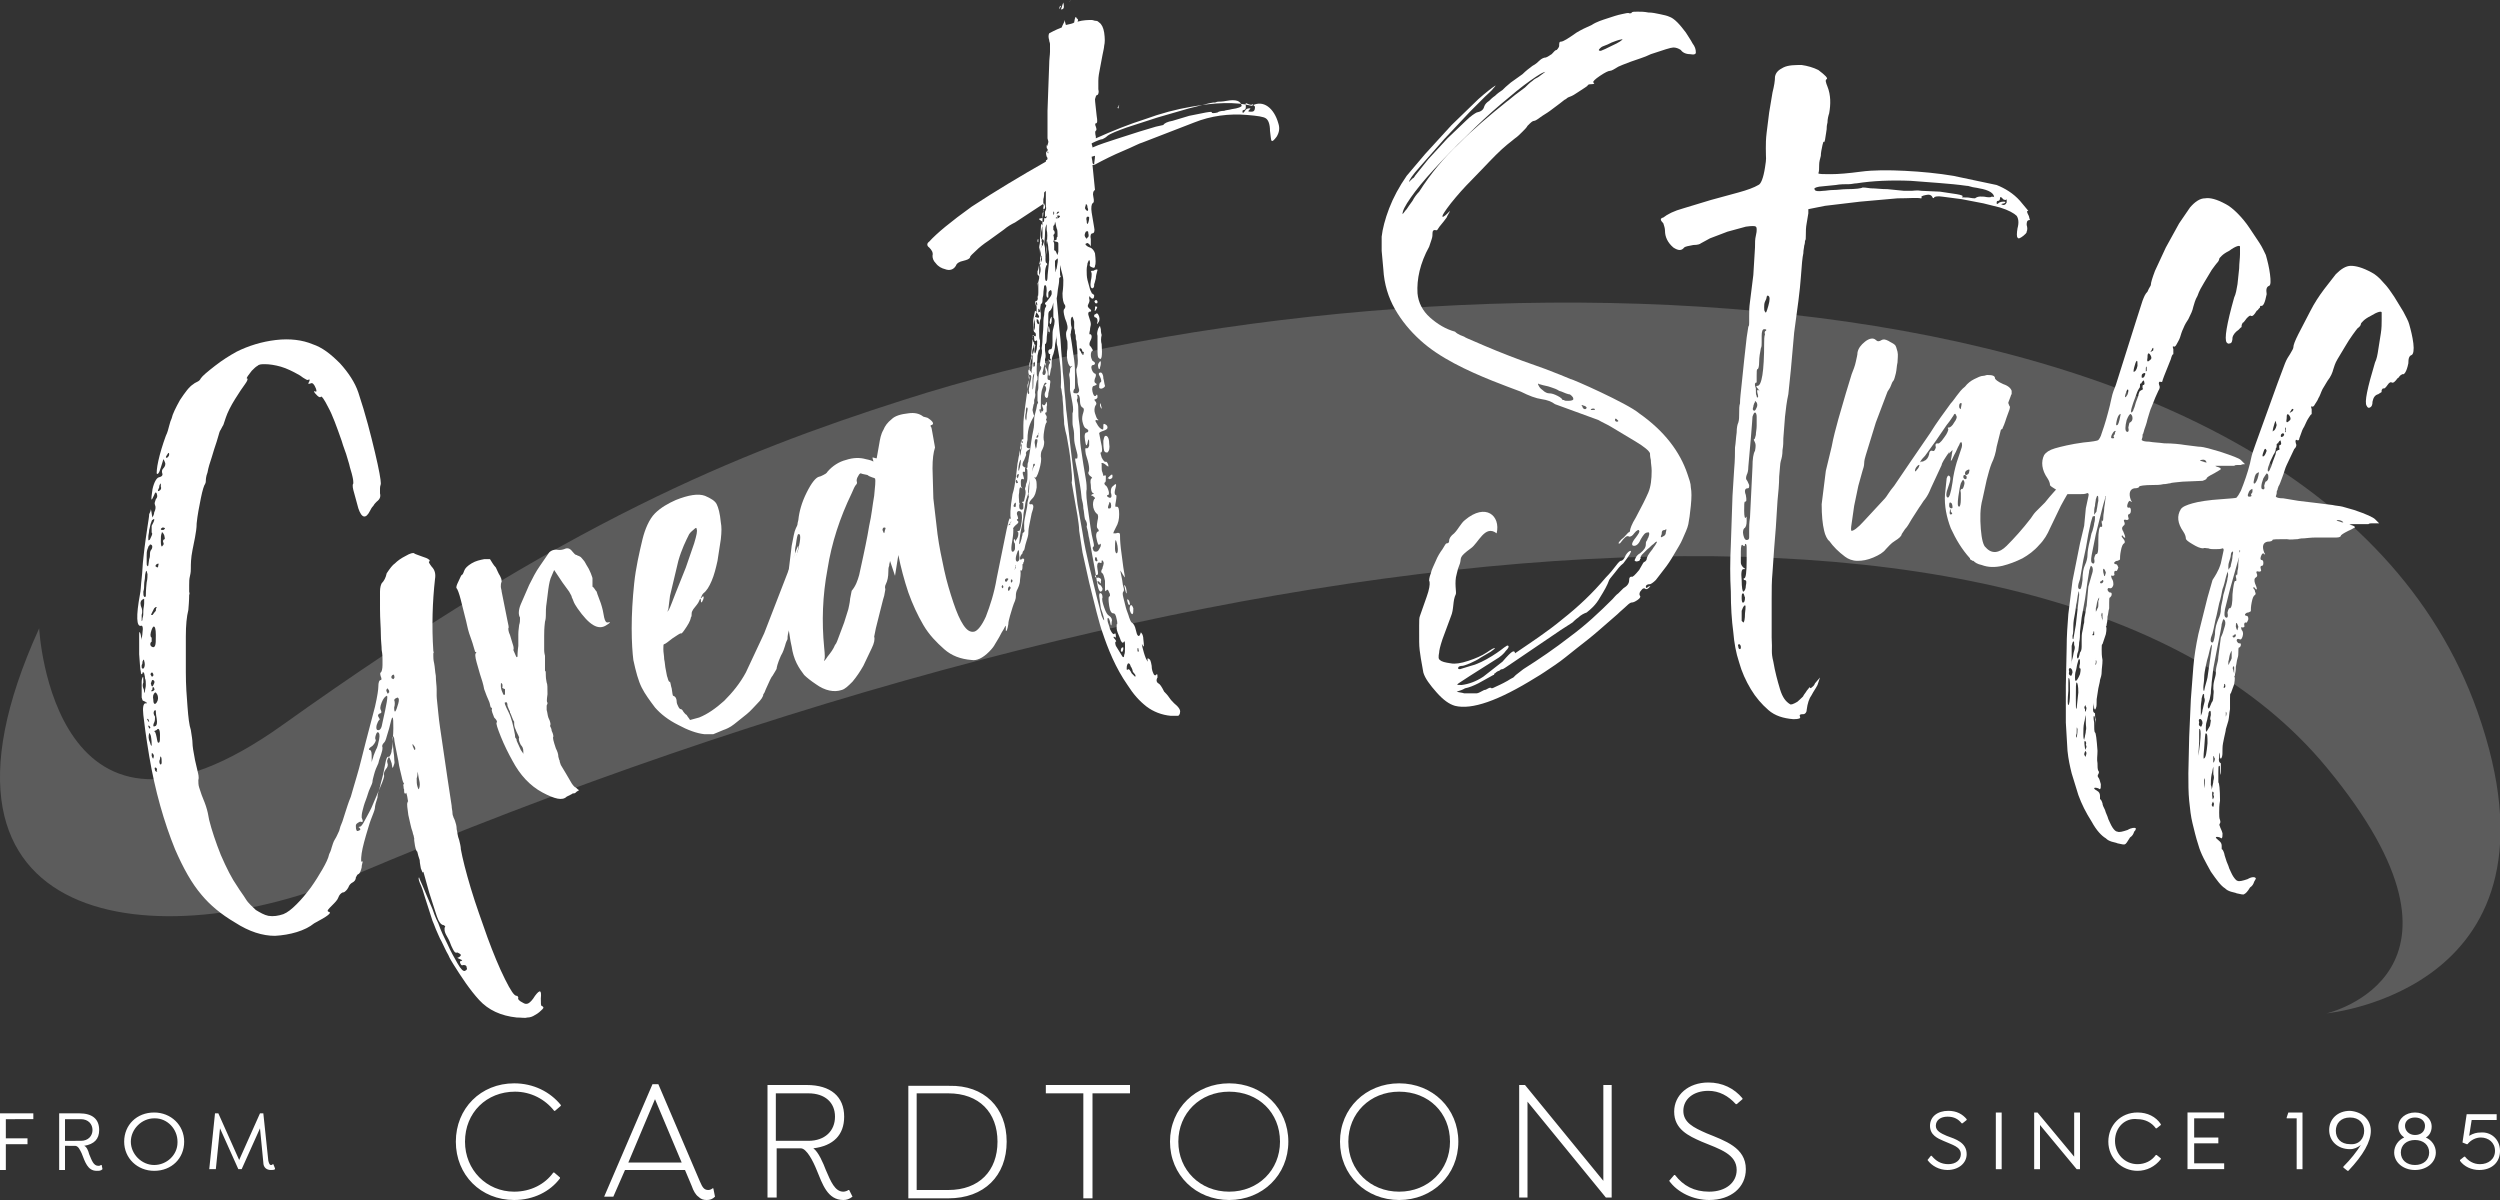 <?xml version="1.0" encoding="utf-8"?>
<!-- Generator: Adobe Illustrator 28.1.0, SVG Export Plug-In . SVG Version: 6.00 Build 0)  -->
<svg version="1.1" id="Layer_1" xmlns:v="https://vecta.io/nano"
	 xmlns="http://www.w3.org/2000/svg" xmlns:xlink="http://www.w3.org/1999/xlink" x="0px" y="0px" viewBox="0 0 300 144"
	 style="enable-background:new 0 0 300 144;" xml:space="preserve">
<rect x="0" y="0" width="300" height="144" fill="#333333" stroke="none"/>
<style type="text/css">
	.st0{opacity:0.2;fill:#FFFFFF;enable-background:new    ;}
	.st1{fill:#FFFFFF;}
</style>
<path class="st0" d="M4.7,75.4c0,0,1.6,31.3,29.2,11.6c34.3-24.5,54.5-32.6,74.5-39c60.8-19.5,168.8-19.3,188.9,37.4
	c11.8,33.4-18.1,36.2-18.1,36.2s20.5-4.7,0-29.5c-33.2-40.2-134.9-30.2-236.9,13C19.4,114.9-12,112.1,4.7,75.4L4.7,75.4L4.7,75.4z"
	/>
<g>
	<path class="st1" d="M33,112.3c-1.5,0-3.1-0.5-4.8-1.6c-1.7-1-3-2.1-4-3.3c-1.2-1.4-2.2-3.2-3.2-5.5c-1.3-3.2-2.4-7-3.1-11.2
		c-0.4-2.4-0.6-4-0.7-4.9s0-1.3,0.2-1.4h0.2c0.1-0.1,0-0.1-0.1-0.1c0-0.1-0.1-0.1-0.3-0.2c-0.1,0-0.1-0.1-0.2-0.4v-0.9v-1
		c0-0.3,0.1-0.5,0.1-0.5c0.1-0.2,0.1,0,0.1,0.6c-0.1,0.2-0.1,0.5,0,0.7s0.1,0.4,0.1,0.5s0.1,0,0.1-0.2s0.1-0.4,0.1-0.7
		s0-0.6-0.1-0.8c0-0.3-0.1-0.5-0.1-0.6c-0.1-0.2-0.2-0.2-0.2,0c-0.1,0.2-0.2,0.1-0.2-0.2c-0.1-0.3-0.1-1-0.2-2.1v-2.4
		c0-0.4,0.1-0.3,0.2,0.1c0,0.2,0.1,0.4,0.1,0.6c0-0.3,0.1-0.6,0.1-0.9c0.1-0.6,0-0.9-0.2-0.8c-0.5,0.1-0.6-1.1-0.1-3.8
		c0.1-0.4,0.1-1.1,0.2-1.9s0.1-1.6,0.2-2.4c0.2-1.9,0.4-3.1,0.5-3.8s0.2-1.2,0.2-1.5c0.1-0.2,0.2-0.4,0.2-0.6c0.1,0.3,0.1,0.7,0.2,1
		c0.1-0.2,0.2-0.4,0.2-0.6c0.2-0.4,0.2-0.7,0.1-0.9s0-0.4,0.1-0.7c0.2-0.2,0.2-0.4,0.1-0.7c-0.1-0.2-0.2-0.1-0.3,0.2
		c-0.4,0.9-0.4,0.7-0.2-0.7c0.2-0.9,0.5-1.3,0.7-1.4c0.4-0.1,0.5-0.2,0.5-0.4c-0.1-0.3-0.1-0.5,0.1-0.7s0.3-0.5,0.2-0.7
		c-0.1-0.3-0.2-0.4-0.2-0.4s-0.1,0.4-0.3,1c-0.2,0.7-0.4,0.9-0.5,0.7c0-0.1,0-0.6,0.2-1.5s0.5-1.9,0.9-3c0.2-0.4,0.3-0.8,0.4-1.2
		s0.2-0.7,0.3-0.9c0.1-0.5,0.5-1.3,1-2.2c0.6-0.9,1.1-1.6,1.6-1.9c0.1-0.1,0.3-0.2,0.5-0.3s0.3-0.2,0.4-0.4c0.2-0.3,0.8-0.8,1.7-1.5
		s1.7-1.2,2.6-1.7c1.4-0.7,3-1.2,4.7-1.4c1.7-0.2,3.2,0,4.4,0.5c1.2,0.4,2.2,1.2,3.3,2.3c1,1.1,1.8,2.3,2.2,3.5
		c0.9,2.7,1.5,5.1,2,7.2s0.7,3.3,0.7,3.7c0,0.2-0.1,0.3-0.1,0.6v0.6c0.1,0.4,0,0.7-0.4,1c-0.1,0.1-0.3,0.3-0.4,0.5
		c-0.2,0.2-0.3,0.4-0.4,0.6c-0.5,1-1,0.9-1.4-0.3l-0.6-2.2c-0.1-0.4-0.1-0.7,0-0.8c0-0.1,0-0.4-0.1-0.8c-0.1-0.5-0.3-1-0.4-1.5
		c-0.2-0.6-0.3-1.1-0.5-1.6s-0.3-0.9-0.4-1.2c-0.6-1.7-1.1-3.1-1.6-4c-0.5-1-0.8-1.4-0.9-1.3c0,0.1-0.2,0.1-0.4-0.1
		s-0.4-0.4-0.4-0.5s0-0.1,0.2,0c0.1,0,0.1-0.1,0-0.4c-0.2-0.5-0.4-0.7-0.6-0.6c-0.3,0.1-0.4,0.1-0.2-0.2c0.1-0.3,0.1-0.3-0.2-0.2
		c-0.1,0-0.2-0.1-0.4-0.2s-0.4-0.3-0.6-0.4c-0.7-0.4-1.5-0.8-2.2-1s-1.4-0.3-1.9-0.3c-0.4,0-0.7,0-0.9,0.2c-0.2,0.1-0.4,0.3-0.7,0.6
		c-0.4,0.5-0.6,0.8-0.6,0.9c0.2,0,0.1,0.3-0.2,0.7s-0.7,1-1.2,1.8s-0.9,1.6-1.1,2.2L26.8,51c-0.2,0.3-0.3,0.6-0.4,0.7
		c-0.1,0.2-0.2,0.7-0.4,1.3s-0.4,1.2-0.6,1.9c-0.2,0.6-0.4,1.2-0.5,1.8c-0.2,0.5-0.2,0.9-0.2,1s0,0.2-0.1,0.4
		c-0.1,0.1-0.3,0.7-0.5,1.7s-0.4,2-0.5,3c0,0.6-0.1,1.1-0.2,1.7L23.1,66c-0.2,1-0.2,1.7-0.2,2.2c0,0.2,0,0.5-0.1,0.9
		s-0.1,0.7-0.1,1.1v0.4V71c0,0.1,0.1,0.2,0,0.4c0,0.1,0,0.7-0.1,1.8c-0.2,0.8-0.3,1.8-0.3,3.2v4.3c0,1.5,0.1,2.9,0.2,4.1
		c0.1,1.3,0.2,2.2,0.4,2.8c0.1,0.7,0.2,1.2,0.2,1.6c0,0.3,0.1,1,0.3,2c0.1,0.4,0.2,0.9,0.3,1.3s0.2,0.8,0.1,1.1c0,0.3,0,0.6,0.1,0.9
		l0.3,0.9c0.1,0.3,0.3,0.7,0.5,1.3s0.3,1.1,0.4,1.7c0.3,1.2,0.8,2.7,1.4,4.2c0.7,1.6,1.3,2.8,2,3.8c0.3,0.5,0.7,1,1,1.5
		s0.8,0.9,1.2,1.3c0.5,0.3,1,0.6,1.5,0.7c0.6,0.1,1.2,0,1.8-0.2c0.5-0.2,1-0.6,1.6-1.2s1.1-1.2,1.7-2c0.5-0.7,1-1.5,1.4-2.2
		s0.7-1.3,0.8-1.8c0.1-0.2,0.2-0.4,0.3-0.8c0.1-0.3,0.2-0.7,0.4-1s0.3-0.6,0.5-1c0.1-0.4,0.2-0.7,0.3-0.9s0.2-0.6,0.4-1.2
		s0.4-1.3,0.7-2c0.1-0.3,0.3-1.1,0.7-2.4s0.7-2.7,1.1-4.2l1.1-4.2c0.3-1.3,0.4-2.1,0.4-2.4c0-0.5,0.1-0.8,0.3-0.8
		c0.1,0,0.1-0.2,0-0.4c-0.1-0.3-0.1-0.5,0-0.5c0.1-0.1,0.2-0.4,0.2-0.9v-0.7c0-0.2,0-0.6-0.1-1.1c0-0.5-0.1-1.1-0.1-1.9
		s-0.1-1.8-0.1-3V71c0-0.5,0.1-0.8,0.2-1c0.3-0.3,0.5-0.7,0.6-1.2c0.4-0.6,0.7-1,1-1.2c0.3-0.3,0.7-0.6,1.3-0.9
		c0.5-0.3,0.9-0.4,1-0.3s0.5,0.2,1,0.4c0.3,0.1,0.6,0.2,0.7,0.3c0.2,0.1,0.2,0.2,0.1,0.3c-0.1,0,0,0.2,0.3,0.6
		c0.4,0.4,0.5,0.9,0.4,1.5c-0.3,2.7-0.4,5.6-0.2,8.6c0,0.1,0.1,0.2,0,0.3v0.3c0,0.2,0,0.5,0.1,0.9c0.1,0.5,0.1,1,0.2,1.5
		c0,0.6,0.1,1.2,0.1,1.6v0.8c0,0.3,0.1,1,0.2,2.1s0.3,2.3,0.5,3.7l0.6,4.1l0.5,3.3c0,0.3,0.1,0.6,0.1,0.9c0,0.2,0.1,0.4,0.1,0.4
		c0,0.1,0.1,0.2,0.2,0.5s0.2,0.6,0.2,1c0.1,0.4,0.1,0.8,0.3,1.3c0.1,0.4,0.2,0.8,0.2,1.1c0.2,1.1,0.6,2.7,1.2,4.7s1.3,3.9,2,5.9
		c0.7,1.9,1.4,3.6,2.1,5s1.1,2,1.4,2c0.1,0,0.1,0,0.2,0.2c-0.1,0.2,0.1,0.4,0.5,0.6c0.3,0.2,0.5,0.2,0.7,0.1s0.5-0.4,0.8-0.9
		c0.6-0.8,0.8-0.7,0.7,0.3c0,0.6,0,0.9,0.1,0.9c0.2,0.1,0.3,0.2,0.1,0.4s-0.5,0.5-0.9,0.7c-0.3,0.2-0.6,0.3-0.9,0.3
		c-0.3,0.1-0.7,0-1.3,0c-1.9-0.2-3.4-0.9-4.5-2.1s-2.1-2.7-3.1-4.3c-0.1-0.2-0.4-0.6-0.6-1.1c-0.3-0.5-0.5-1-0.8-1.6
		c-0.3-0.5-0.5-1.1-0.7-1.5c-0.2-0.5-0.3-0.8-0.4-1l-0.9-2.8c-0.2-0.7-0.4-1.3-0.6-1.7c-0.2-0.5-0.2-0.7-0.1-0.7
		c0,0.1,0.2,0.5,0.5,1.2l1.1,2.6c0.1,0.3,0.3,0.9,0.7,1.7c0.3,0.9,0.7,1.7,1.1,2.5c0.4,0.9,0.8,1.6,1.2,2.3s0.7,1,0.9,0.9
		s0.3-0.2,0.2-0.4c0-0.2-0.1-0.3-0.4-0.3c-0.2,0.1-0.3,0-0.4-0.3c0-0.1,0-0.2,0.2-0.2c0.1,0,0.1-0.1-0.2-0.2
		c-0.2-0.1-0.3-0.1-0.3-0.2H55c0.2-0.1,0.3-0.2,0.3-0.3s-0.2-0.2-0.4-0.3c-0.3,0.1-0.4-0.1-0.6-0.5c-0.1-0.2-0.2-0.4-0.3-0.7
		s-0.3-0.6-0.4-0.8c-0.3-0.5-0.3-0.9-0.2-1.1c0.1,0,0-0.1-0.2-0.2c-0.2,0-0.4-0.2-0.6-0.6s-0.5-1.5-1.1-3.3
		c-0.4-1.5-0.8-2.9-1.3-4.4c-0.4-1.5-0.7-2.9-0.9-4.5c0-0.1,0-0.4-0.1-0.8S49,96.7,49,96.3c-0.1-0.4-0.1-0.7-0.2-1s-0.1-0.5-0.3-0.6
		c-0.1-0.1-0.1-0.2,0-0.4V94c-0.1,0-0.2-0.3-0.3-0.8s-0.3-1.1-0.4-1.9c-0.3-1.5-0.5-2.4-0.5-2.7c-0.1-0.3-0.1-0.3-0.2-0.1
		c0,0.1,0,0.6,0.1,1.4c0,0.3,0.1,0.7,0.1,1c0,0.4,0.1,0.6,0,0.8c-0.2,0.6-0.2,0.6-0.3-0.1c-0.2-0.6-0.3-0.8-0.4-0.8
		s-0.2,0.1-0.3,0.5L46,92.8c-0.1,0.5-0.3,1.1-0.4,1.6c-0.2,0.6-0.3,1-0.3,1.3c-0.2,0.6-0.3,1-0.3,1.1s0,0.3-0.2,0.8s-0.4,1-0.6,1.7
		c-0.4,1.3-0.7,2.4-0.8,3.1c-0.1,0.8-0.1,1.1,0.1,1c0-0.1,0.1-0.1,0,0.1c0,0.1-0.1,0.3-0.1,0.6c-0.1,0.4-0.2,0.7-0.4,0.8
		c-0.1,0-0.2,0.2-0.3,0.4c0,0.3-0.2,0.5-0.4,0.6s-0.4,0.3-0.5,0.6c-0.1,0.2-0.2,0.3-0.3,0.4s-0.2,0.2-0.4,0.2
		c-0.2,0.1-0.4,0.3-0.5,0.6s-0.4,0.6-0.8,1s-0.6,0.6-0.4,0.7c0.5,0.1,0,0.5-1.7,1.4C36.6,111.7,34.8,112.2,33,112.3L33,112.3
		L33,112.3z M18.6,92.1C18.5,92,18.5,92,18.6,92.1c-0.1,0.1,0,0.2,0,0.3s0.1,0.2,0.2,0.2s0.1,0,0-0.1C18.9,92.3,18.8,92.1,18.6,92.1
		z M18.2,90.7c0.1,0.3,0.2,0.4,0.2,0.3c0.1-0.3,0.1-0.4-0.1-0.6C18.2,90.3,18.2,90.4,18.2,90.7z M18,89.1c0.1,0.4,0.2,0.5,0.2,0.3
		s0-0.6-0.1-1.1C18,88,17.9,87.9,17.9,88C17.8,88.3,17.8,88.7,18,89.1z M19.3,90.8c0-0.1-0.1,0-0.1,0.3c-0.1,0.2-0.1,0.4,0,0.6
		c0.1,0.1,0.2,0,0.2-0.2C19.4,91.2,19.4,90.9,19.3,90.8z M17.9,87.1c-0.1-0.1-0.1,0-0.1,0.1c0.1,0.2,0.2,0.3,0.2,0.2
		C18.1,87.3,18,87.2,17.9,87.1z M17.7,86.4c0.1,0.2,0.1,0.2,0.2,0.2c0-0.1-0.1-0.2-0.1-0.3C17.7,86.2,17.6,86.3,17.7,86.4z
		 M18.5,87.8c0.1-0.1,0.2,0.2,0.3,0.7s0.1,0.7,0.3,0.6c0.1-0.1,0.1-0.4,0.1-0.9c0-0.7-0.2-0.9-0.4-0.6
		C18.6,87.7,18.5,87.7,18.5,87.8z M18.5,86.7c-0.1,0.2-0.1,0.3-0.1,0.4s0.1,0.1,0.3,0c0.1-0.1,0.2-0.3,0.1-0.9
		c-0.1-0.5-0.1-0.8-0.1-0.9s-0.1-0.1-0.2,0c-0.1,0.2-0.1,0.4,0.1,0.7C18.6,86.3,18.6,86.5,18.5,86.7z M18.4,84
		c0,0.5,0.2,0.6,0.4,0.3s0.2-0.6,0.1-0.9c-0.1-0.2-0.2-0.3-0.2-0.3h-0.1C18.4,83.3,18.3,83.5,18.4,84z M18.2,82.8
		c-0.1,0.2,0,0.2,0.2,0.1c0.1-0.1,0.2-0.1,0.1-0.3c0-0.1-0.1-0.2-0.2-0.1C18.3,82.7,18.3,82.8,18.2,82.8z M17.1,79.4
		c0,0.1,0,0.3-0.1,0.4v0.3c0.1,0.2,0.2,0.2,0.3,0s0.1-0.5,0-0.8C17.3,79.1,17.2,79.1,17.1,79.4z M18.5,82c0.1-0.2,0-0.4-0.2-0.4
		c-0.1,0-0.1,0.2-0.2,0.4C18.2,82.5,18.3,82.5,18.5,82z M18.4,80.9c-0.1-0.2-0.1-0.2-0.2-0.2c-0.1,0.1-0.2,0.2-0.1,0.3
		c0.1,0.2,0.1,0.2,0.2,0.2c0,0,0-0.1,0.1-0.1C18.4,81.1,18.4,80.9,18.4,80.9z M18.2,77c-0.2,0.1-0.2,0.4-0.1,0.5l0.1,0.1
		c0.2,0.1,0.3,0.1,0.4-0.1s0.1-0.6,0.1-1.3s-0.1-1.1-0.3-1c-0.1,0.1-0.2,0.3-0.3,0.7s0,0.6,0.1,0.6C18.2,76.5,18.2,77,18.2,77z
		 M17,73.8v0.7c0,0.1,0.1,0,0.1-0.3c0.1-0.3,0.1-0.5,0.1-0.9c0-0.3,0.1-0.6,0.1-0.9v-0.5c0-0.1-0.1,0-0.1,0
		c-0.3,0.1-0.4,0.4-0.3,0.8C17.1,73.1,17.1,73.5,17,73.8z M18.7,73.3c0-0.1,0-0.3,0.1-0.4c0-0.1-0.1-0.1-0.3,0.1l-0.3,0.6
		c-0.1,0.2-0.1,0.2,0.1,0.2C18.4,73.7,18.5,73.5,18.7,73.3z M17.5,68.6c0,0.1-0.1,0.3-0.1,0.6s-0.1,0.6-0.1,0.9s0,0.6-0.1,0.9
		c0,0.3,0,0.5,0.1,0.6s0.2,0,0.2-0.1c0-0.2,0-0.7,0.1-1.6c0.1-0.4,0.1-0.8,0.1-1C17.6,68.5,17.6,68.4,17.5,68.6z M17.9,65.5
		c-0.1,0-0.1,0.2-0.2,0.4c-0.1,0.3-0.1,0.5-0.1,0.8v0.8c0,0.2,0,0.4,0.1,0.4c0.1,0.2,0.1-0.1,0.2-0.8c0.1-0.2,0.1-0.5,0.1-0.7
		s0.1-0.4,0.2-0.5c0.1-0.2,0.1-0.4,0-0.5C18,65.3,18,65.3,17.9,65.5z M19,67.8c0.1-0.2,0-0.2-0.2-0.1c-0.1,0.1-0.2,0.2-0.1,0.3
		c0.1,0,0.1,0.1,0.2,0.1C19,68,19,67.9,19,67.8z M18.3,62.4c-0.1,0-0.1,0.2-0.2,0.4c-0.1,0.3-0.1,0.5-0.2,0.8c0,0.3-0.1,0.6-0.1,0.8
		v0.5c0,0,0-0.1,0.1-0.1s0.1-0.1,0.2-0.3c0.2-0.4,0.2-0.5,0.1-0.6v-0.3v-0.5C18.6,62.4,18.6,62.1,18.3,62.4z M19.7,64.2
		c-0.2-0.4-0.3-0.4-0.3-0.2c-0.1,0.2-0.1,0.5-0.1,1s0.1,0.7,0.2,0.5c0.1-0.1,0.2-0.2,0.1-0.4s0-0.3,0.1-0.4
		C19.8,64.8,19.8,64.6,19.7,64.2z M19.5,63.3c-0.1,0.1-0.2,0.1-0.2,0.2s0.1,0.1,0.3,0.1c0.1-0.1,0.2-0.1,0.2-0.2
		C19.7,63.3,19.6,63.3,19.5,63.3z M19.1,58.5c-0.2,0.4-0.2,0.5,0,0.4s0.3-0.3,0.2-0.5V58C19.2,58.1,19.1,58.2,19.1,58.5L19.1,58.5
		L19.1,58.5z M20.1,54.5c-0.3,0.4-0.2,0.5,0,0.4c0.1-0.1,0.2-0.2,0.2-0.4S20.2,54.3,20.1,54.5z M42.7,99.1c0,0.5,0.1,0.7,0.3,0.6
		c0.3-0.1,0.3-0.2,0.1-0.4c-0.1,0-0.1-0.1,0.1-0.1c0.1,0,0.3-0.2,0.6-0.8s0.7-1.2,1-2l0.9-2.1c0.3-0.7,0.4-1.1,0.4-1.2
		c-0.1-0.2,0-0.5,0.2-0.8c0.2-0.2,0.3-0.5,0.2-0.7c0-0.1-0.1-0.3,0-0.4c0-0.1,0.1-0.3,0.3-0.5c0.1-0.2,0.2-0.4,0.2-0.7
		c0.1-0.3,0.1-0.5,0.1-0.6c0-0.5,0.1-1.2,0.1-2s0-1.2-0.1-1.3c-0.1,0-0.2,0.5-0.4,1.3c-0.1,0.3-0.2,0.7-0.3,1
		c-0.1,0.4-0.2,0.6-0.3,0.7c-0.2,0.2-0.3,0.4-0.2,0.6c0,0.1,0,0.3-0.1,0.6c-0.1,0.4-0.3,0.8-0.4,1.3c-0.2,0.4-0.4,0.9-0.5,1.3
		s-0.2,0.7-0.2,0.9c0,0.1-0.1,0.4-0.3,0.8s-0.3,0.9-0.5,1.4s-0.3,0.9-0.4,1.3s-0.1,0.6-0.1,0.8c0.2,0.5,0.2,0.6-0.2,0.5
		C42.8,98.8,42.7,98.9,42.7,99.1L42.7,99.1L42.7,99.1z M44.4,90c0.2,0.1,0.2,0.4,0.2,0.9v0.6c0,0,0-0.1,0.1-0.4
		c0.1-0.2,0.1-0.4,0.2-0.6s0.1-0.3,0.2-0.5c0.2-0.3,0.3-0.8,0.4-1.3s0-0.8-0.1-0.8c-0.1-0.1-0.2,0-0.3,0.3s-0.1,0.5,0,0.6
		c0,0.1-0.1,0.4-0.4,0.7C44.2,89.8,44.2,90,44.4,90z M50.8,104.6c-0.1,0.2-0.1,0.1-0.3-0.4c-0.2-1.1-0.2-1.3,0.1-0.6
		C50.8,103.9,50.8,104.3,50.8,104.6z M50.1,102.2c-0.1,0-0.2-0.2-0.3-0.7c-0.2-1.1-0.1-1.2,0.3-0.2C50.1,101.7,50.2,102,50.1,102.2z
		 M49.5,99.8c-0.2-0.5-0.3-1.2-0.5-2c-0.1-0.8-0.2-1.3-0.1-1.5c0-0.1,0.1-0.2,0.1-0.1c0.1,0.1,0.1,0.2,0.1,0.4c0,0.1,0,0.4,0.1,0.8
		s0.2,0.8,0.2,1.2c0.1,0.8,0.2,1.3,0.2,1.5C49.7,100.4,49.6,100.3,49.5,99.8z M45.5,86.4c-0.1,0.1-0.2,0.3-0.3,0.6
		c-0.1,0.4,0,0.6,0.1,0.6c0.3,0.1,0.5-0.2,0.6-0.9c0.5-2.2,0.7-3.3,0.5-3.2s-0.4,0.3-0.6,0.8s-0.2,0.8-0.1,0.9
		c0.1,0.2,0.1,0.4-0.1,0.4c-0.2,0.1-0.3,0.2-0.2,0.4C45.6,86.3,45.6,86.4,45.5,86.4z M48.4,94.3c0-0.1,0-0.2,0.1-0.3
		c0.2,0.1,0.3,0.3,0.3,0.6s0,0.5-0.1,0.6s-0.2,0-0.2-0.2S48.5,94.6,48.4,94.3z M48.5,93.5c0,0.4-0.1,0.4-0.2,0
		c-0.1-0.3-0.1-0.5,0-0.5C48.7,92.8,48.7,93,48.5,93.5z M50.1,92.6c0,0.3,0,0.5-0.1,0.8c0,0.4,0,0.7,0.1,1s0.1,0.4,0.2,0.2
		c0.1-0.3,0.1-0.6,0-1S50.2,92.9,50.1,92.6z M46.5,82.6c-0.1,0.1-0.2,0.2-0.1,0.4s0.1,0.3,0.2,0.2c0,0,0-0.1,0.1-0.1v-0.2
		C46.6,82.7,46.5,82.6,46.5,82.6z M47.3,84c0.1,0.2,0.1,0.6,0,0.9c0,0.8,0.2,0.6,0.5-0.5c0.1-0.4,0.1-0.6-0.1-0.7
		C47.5,83.8,47.4,83.8,47.3,84z M49.8,90c0.1-0.2,0-0.4-0.2-0.6c0-0.1-0.1-0.1-0.1-0.1c0,0.1,0,0.2,0.1,0.4S49.7,90,49.8,90
		C49.8,90.2,49.8,90.2,49.8,90z M47.1,81c-0.1,0.1-0.2,0.2-0.1,0.4c0.1,0,0.1,0.1,0.2,0.1c0.1-0.1,0.2-0.2,0.1-0.4
		C47.3,81,47.3,80.9,47.1,81z"/>
	<path class="st1" d="M71.6,71c0.1,0.4,0.3,0.8,0.5,1.4s0.3,1.1,0.4,1.7c0.1,0.4,0.2,0.6,0.4,0.6c0.4-0.1,0.4,0-0.1,0.3
		c-1,0.7-2.1,0-3.5-2c-0.2-0.3-0.4-0.6-0.5-0.9s-0.2-0.4-0.2-0.5s-0.1-0.2-0.3-0.6l-0.8-1.1l-1-1.5c-0.1,0.2-0.2,0.5-0.3,0.7
		c-0.2,0.4-0.3,0.9-0.4,1.6l-0.2,1.6c-0.1,0.6-0.1,1.1-0.1,1.6c0,0.4-0.1,0.7-0.1,0.7c-0.1,0.8-0.1,1.3-0.1,1.7V78
		c0,0.1,0,0.3,0.1,0.7v1.2v0.6c0.1,0,0.1,0.2,0.1,0.6s0.1,0.7,0.1,0.8c0.1,0.2,0.1,0.6,0.1,1.4c-0.1,0.7-0.1,1,0,1v0.1
		c0,0.1-0.1,0.2-0.1,0.3v0.5c0.1,0.3,0.1,0.6,0.2,0.9c0.3,0.6,0.3,0.9,0.2,1c0.1,0.2,0.2,0.4,0.2,0.6c0.2,0.4,0.2,0.6,0.2,0.7
		c-0.1,0.1,0,0.5,0.3,1.4c0.2,0.4,0.3,0.7,0.3,1c0.1,0.3,0.1,0.5,0.2,0.5c-0.1,0,0,0.2,0.1,0.5l0.6,1l0.7,1.2
		c0.2,0.3,0.4,0.5,0.5,0.5c0.2,0.2,0.3,0.3,0.4,0.3c0,0-0.1,0.1-0.3,0.2c-0.1,0.1-0.2,0.2-0.3,0.2s-0.2,0-0.3,0.1L68,95.6
		c-0.5,0.5-1.4,0.3-2.9-0.5s-2.7-2.1-3.6-3.8c-0.5-0.9-1-1.9-1.4-2.9s-0.6-1.6-0.5-1.7s0-0.3-0.3-0.6c-0.2-0.5-0.3-0.8-0.3-0.9
		c0.1-0.2,0-0.3-0.1-0.3c-0.1-0.2-0.1-0.5-0.2-0.7s-0.2-0.5-0.3-0.7l-0.3-0.8c-0.1-0.6-0.3-1.2-0.5-1.8l-0.4-1.4
		c-0.2-0.7-0.2-1.1-0.1-1.1c0.1-0.1,0.1-0.1-0.1-0.2c0-0.1-0.1-0.3-0.2-0.7s-0.3-0.9-0.5-1.5s-0.3-1.3-0.5-2l-0.5-2
		c-0.2-0.8-0.4-1.3-0.5-1.4s0-0.4,0.2-0.8s0.3-0.7,0.4-0.8c0.1,0,0.2-0.2,0.3-0.5s0.4-0.6,0.9-0.9s1-0.4,1.5-0.5h0.7
		c0.2,0.3,0.4,0.7,0.7,1c0.2,0.4,0.3,0.7,0.5,1c0.1,0.2,0.2,0.4,0.2,0.7c-0.1,0.2-0.1,0.4-0.1,0.6s0.1,0.4,0.1,0.6l0.7,3.5
		c0.1,0.5,0.2,0.8,0.1,0.9c0,0.1,0,0.4,0.2,0.8l0.3,1c0.1,0.3,0.2,0.6,0.1,0.8c0.1,0.2,0.2,0.5,0.3,0.7s0.1,0.2,0.2,0.1
		c0-0.1,0-0.6,0.1-1.3v-1.4c0-0.5,0.1-0.9,0.1-1.1c0.1-0.3,0.1-0.5,0.1-0.7v-0.2c-0.2-0.3-0.2-0.9,0.1-1.6l1-2.3
		c0.4-0.8,0.8-1.6,1.3-2.3l1.1-1.6c0.3-0.3,0.7-0.4,1.2-0.3c0.1,0,0.3,0,0.6-0.1c0.4-0.2,0.7-0.1,1,0.3c0.2,0.2,0.3,0.4,0.5,0.4
		c0.1,0.1,0.3,0.1,0.4,0.2c0.1,0,0.2,0.2,0.4,0.4s0.3,0.5,0.5,0.8s0.3,0.6,0.4,0.8c0.1,0.3,0.2,0.5,0.2,0.6v1
		C71.3,70.5,71.4,70.8,71.6,71L71.6,71L71.6,71z M60.9,84.7c0-0.4-0.1-0.5-0.3-0.4c-0.1,0,0,0.3,0.4,1.1s0.6,1.7,0.8,2.8
		c0,0.2,0,0.3,0.1,0.4s0.1,0.2,0.1,0.3l0.5,1.1c0.2,0.3,0.3,0.4,0.3,0.5v-0.3c0-0.4-0.1-0.6-0.3-0.8c-0.2-0.4-0.3-0.7-0.2-0.9
		c-0.1-0.3-0.3-0.6-0.4-0.9c-0.2-0.4-0.2-0.7-0.2-0.7v-0.3c-0.1-0.1-0.2-0.4-0.4-0.9c0-0.1-0.1-0.1-0.1-0.2v-0.1
		C61.1,85.2,61,85,60.9,84.7z M60.3,82.4v-0.2c0,0,0-0.1-0.1-0.2s-0.1,0-0.1,0.3s0.1,0.6,0.2,0.8c0.1,0.3,0.2,0.4,0.3,0.2V83v-0.3
		C60.3,82.6,60.2,82.5,60.3,82.4z M78.6,61.6c0.7-0.7,1.6-1.2,2.5-1.6c1.5-0.6,2.7-0.8,3.5-0.5c0.7,0.3,1.2,0.6,1.4,1
		s0.4,1.1,0.5,2.2c0.1,0.5,0.1,1.1,0,2l-0.4,2.6c-0.2,0.9-0.4,1.7-0.7,2.4s-0.6,1.2-1,1.5c-0.2,0.2-0.2,0.4-0.3,0.5
		c0,0.2,0,0.1,0.2-0.1c0.1-0.1,0.2,0,0.1,0.3c-0.2,0.5-0.3,0.5-0.3,0.1c0-0.2-0.1-0.2-0.2,0.1s-0.4,0.6-0.7,1
		c-0.1,0.2-0.2,0.3-0.2,0.5s0,0.4-0.1,0.5c0,0.1-0.1,0.5-0.5,1.1s-0.6,0.9-0.7,0.8c-0.1,0-0.4,0.2-1,0.6c-0.5,0.4-0.9,0.7-1,0.7
		s-0.1,0.2-0.1,0.6s0.1,0.8,0.1,1.2c0.1,0.4,0.1,0.9,0.2,1.3s0.1,0.7,0.2,0.9c0.1,0.4,0.2,0.6,0.3,0.5c0.1,0.3,0.1,0.5,0.2,0.8
		c0.1,0.6,0.1,0.9,0.2,0.9c0.3,0.1,0.4,0.4,0.4,0.7c0,0.2,0.1,0.4,0.2,0.6s0.2,0.3,0.3,0.3s0.2,0.1,0.3,0.3c0.1,0.1,0.2,0.3,0.4,0.4
		c0.1,0.2,0.3,0.4,0.4,0.6l1.1-0.3c1-0.4,2-1.1,3-2c1-1,1.9-2.1,2.6-3.4l2.2-4.7l2.4-6.2l1.2-3.1c0.3-0.9,0.5-1.3,0.5-1.2v0.2
		c0,0.2-0.1,0.3-0.1,0.5l-0.2,0.9c0,0.2,0,0.6-0.1,1.2c0,0.6-0.1,1.1-0.3,1.5c-0.1,0.5-0.1,0.8,0.1,1c0.1,0.1,0.1,0.2,0.1,0.2
		c-0.1,0.1-0.3,0.3-0.5,0.6s-0.3,0.5-0.2,0.6c0,0.1,0.1,0.2,0.1,0.2s0.1,0,0.2-0.2c0.1-0.3,0.2-0.4,0.3-0.3c0.1,0.2,0,0.4-0.1,0.8
		c-0.1,0.5-0.2,0.7-0.1,0.7c0.3,0.1,0.2,0.6-0.1,1.4l-0.3,1.1c-0.1,0.4-0.1,0.6-0.1,0.8c-0.1,0.2-0.2,0.4-0.3,0.8
		c-0.1,0.3-0.2,0.7-0.5,1.2c-0.4,0.9-0.5,1.4-0.5,1.5s-0.1,0.2-0.2,0.4s-0.2,0.3-0.3,0.5c-0.1,0.1-0.2,0.3-0.3,0.5l-0.5,1.1
		c-0.1,0.3-0.2,0.5-0.3,0.6c0,0.3-0.3,0.7-0.7,1.1s-0.8,0.9-1.3,1.3l-1.5,1.2c-0.5,0.4-1,0.6-1.3,0.7l-1.2,0.5h-1.1
		c-0.9-0.1-2-0.5-3.1-1.1c-1.2-0.6-2.1-1.3-2.8-2.1c-0.6-0.8-1.2-1.6-1.6-2.4s-0.7-1.9-1-3.3c-0.1-0.8-0.2-2.1-0.2-3.8
		s0.1-3.5,0.3-5.4s0.6-3.6,1-5.3C77.4,63.5,77.9,62.3,78.6,61.6L78.6,61.6L78.6,61.6z M83.6,63.5c0-0.2-0.1-0.2-0.3,0
		s-0.4,0.3-0.6,0.6c-0.4,0.8-0.9,1.8-1.3,3.2l-1,4.2l-0.2,1.6c-0.1,0.2-0.1,0.3-0.1,0.3s0.1-0.1,0.2-0.3c0.2-0.4,0.4-1,0.8-2l1.2-3
		l1-2.9C83.6,64.2,83.7,63.7,83.6,63.5z"/>
	<path class="st1" d="M153.4,14.8c0.2,0.6,0.1,1.1-0.2,1.6c-0.3,0.4-0.5,0.6-0.6,0.5s-0.1-0.5-0.2-1.2c0-0.8-0.2-1.3-0.5-1.5
		s-1-0.3-2.2-0.4c-2.2-0.2-4.4,0.1-6.4,0.9l-6.2,2.4c-0.4,0.1-1.1,0.5-2.3,1s-2.4,1.1-3.5,1.7c0-0.4,0.1-0.7,0.1-1.1
		c-0.1,0-0.3,0.1-0.4,0.1c0,0.2,0.1,0.5,0.1,0.7c0,0.1,0.1,0.2,0.1,0.2s0.1,0,0.1,0.1h-0.2l0.3,3c-0.2,0.1-0.3,0.4-0.2,0.8
		c0.1,0.5,0.1,0.7-0.1,0.8c-0.1,0.1-0.2,0.5-0.1,1.1l0.3,1.8c0.1,0.4,0,0.7-0.2,0.7s-0.3,0.3-0.2,0.7v0.8c0,0.1,0,0.1-0.1-0.1
		c-0.2-0.2-0.3-0.3-0.4-0.2c-0.1,0-0.2,0.1-0.1,0.2s0.2,0.2,0.5,0.3s0.5,0.4,0.6,0.7c0.1,0.8,0.1,1.3,0,1.5c0,0.2-0.1,0.3-0.3,0.2
		c-0.3-0.1-0.4-0.2-0.3-0.5c0-0.1,0-0.3-0.1-0.4c-0.1,0.1-0.1,0.2-0.2,0.4c0,0.2-0.1,0.4-0.1,0.8s0,0.8,0.1,1.2l0.3,1.1
		c0.1,0.3,0.2,0.4,0.2,0.4c-0.1,0,0,0.1,0.3,0.3c0,0.2,0,0.3-0.1,0.4s-0.3,0-0.4-0.2c-0.1-0.1-0.1,0-0.1,0.2c0.1,0.3,0,0.5-0.1,0.7
		s-0.1,0.3,0.1,0.5c0.3,0.2,0.3,0.4,0.1,0.4s-0.3,0.2-0.1,0.7c0.1,0.3,0.2,0.6,0.2,0.8s-0.1,0.4-0.1,0.7c-0.1,0.4-0.1,0.6,0,0.5
		c0.1,0,0.2,0.1,0.2,0.3s-0.1,0.4-0.2,0.6s-0.1,0.5,0.1,0.6c0.2,0.3,0.3,0.5,0.2,0.5s-0.2,0.2-0.2,0.5s0.1,0.5,0.2,0.7
		c0.2,0.1,0.3,0.2,0.3,0.3s-0.1,0.2-0.2,0.2c-0.2,0-0.3,0.2-0.2,0.5s0.2,0.4,0.3,0.5c0.2,0,0.3,0.2,0.1,0.6
		c-0.1,0.3-0.1,0.5,0.1,0.6s0.1,0.2-0.2,0.3c-0.2,0-0.3,0.3-0.2,0.7s0.2,0.6,0.4,0.5c0.1-0.2,0.2-0.2,0.2,0.1c0,0.1,0,0.2-0.2,0.3
		c-0.2,0-0.2,0.1-0.1,0.2c0.2,0.2,0.2,0.4,0.1,0.5c-0.2,0.3-0.2,0.7-0.1,1s0.2,0.6,0.3,0.7c0.2,0.1,0.1,0.2-0.1,0.1
		c-0.2,0-0.2,0.1,0,0.4c0.2,0.4,0.4,0.6,0.6,0.7s0.2,0,0.2-0.3s0-0.4,0.2-0.3s0.3,0.2,0.3,0.4s-0.2,0.3-0.5,0.4s-0.5,0.2-0.5,0.3
		s0.1,0.4,0.2,1c0.2,0.8,0.2,1.3,0,1.3c-0.1,0,0,0.2,0.1,0.6c0.2,0.4,0.4,0.6,0.5,0.5c0.1,0,0.2,0.1,0.3,0.4V56c0,0-0.2-0.1-0.4-0.3
		c-0.3-0.2-0.5-0.2-0.4,0v0.4c0,0.2,0,0.4,0.1,0.6c0.1,0.3,0.1,0.5,0.2,0.4s0.1-0.1,0.2,0v0.3c0,0.3,0,0.4-0.1,0.5
		c-0.1,0-0.1,0.1,0,0.3c0.2,0.1,0.3,0.3,0.4,0.6s0.1,0.5,0,0.6c-0.2,0-0.2,0.1-0.1,0.2c0.4,0.3,0.6,0.1,0.4-0.5c0-0.3,0-0.6,0.3-0.8
		c0.4-0.4,0.4-0.2,0.2,0.5c-0.1,0.4,0,0.6,0.1,0.6s0.1,0.2,0,0.8c-0.1,0.5-0.1,0.7,0.1,0.6c0.2,0,0.3,0.2,0.3,0.9
		c0,0.6-0.1,1.1-0.4,1.6c-0.2,0.4-0.3,0.6-0.3,0.7h0.3c0.3-0.1,0.5-0.1,0.5,0.2c0,0.2,0,0.7,0.1,1.6l0.3,2.3l0.2,1.2
		c0,0-0.2-0.2-0.4-0.6c-0.2-0.3-0.3-0.4-0.2-0.4c0,0.1,0.1,0.4,0.2,1c0.1,0.4,0.1,0.8,0.2,1.1s0.1,0.5,0,0.6s-0.1,0.3,0,0.7l0.3,1.2
		c0.1,0.4,0.3,0.8,0.4,1.2c0.1,0.3,0.2,0.5,0.3,0.6c0.2,0.1,0.4,0.4,0.5,0.9c0.1,0.3,0.1,0.6,0.3,0.7c0.1,0.1,0.2-0.1,0.3-0.4
		c0-0.1,0,0,0.1,0.1s0.2,0.4,0.2,0.7c0.1,0.8,0.1,1.1-0.1,0.7c-0.1-0.2-0.1-0.1,0,0.3s0.2,0.8,0.4,1.3c0.2,0.4,0.3,0.5,0.2,0.2
		c0-0.2,0-0.3,0.2-0.1c0.1,0,0.2,0.2,0.3,0.8c0,0.4,0.1,0.7,0.2,0.9c0.1,0.3,0.3,0.3,0.4,0.1c0.1,0,0.1,0.1,0.1,0.4
		c-0.2,0.3-0.1,0.6,0.1,0.7s0.4,0.4,0.7,1c0.2,0.2,0.4,0.4,0.6,0.7s0.4,0.5,0.6,0.7c0.5,0.4,0.8,0.8,0.7,1.1c0,0.2-0.1,0.3-0.2,0.4
		h-0.9c-1.1-0.1-2.1-0.5-2.9-1.1c-0.9-0.7-1.6-1.5-2.3-2.6c-0.7-1-1.3-2.1-1.8-3.2s-0.9-2.2-1.2-3.1c-0.2-0.5-0.4-1.3-0.7-2.4
		l-0.9-3.6l-0.8-3.6l-0.4-2.6c0-0.5-0.1-1.1-0.2-1.8l-0.3-1.7l-0.4-2.3c0.1-0.4,0-1.2-0.1-2.3s-0.3-2.2-0.5-3.3
		c-0.1-0.3-0.2-0.8-0.3-1.4c0-0.6-0.1-1.2-0.1-1.7c0-0.6-0.1-1.1-0.1-1.6c-0.1-0.5-0.1-0.9-0.2-1.1c0.1-1.7-0.1-3.3-0.4-4.9
		c-0.1-0.3-0.1-0.5-0.1-0.8s0-0.5-0.1-0.8c0.1,0.3,0.1,0.5,0,0.8c0,0.2-0.1,0.4-0.1,0.7s-0.1,0.6-0.2,1c-0.1,0.2-0.2,0.5-0.2,0.9
		s0,0.7-0.1,0.9c-0.1,0.5-0.1,0.8-0.2,0.8s-0.1-0.2-0.1-0.7s0.1-0.8,0.2-0.8v-0.1c0-0.1-0.1-0.1-0.1-0.2c-0.2-0.2-0.2-0.2,0-0.1
		c0.1,0.1,0.1,0.1,0.2,0c0,0,0-0.1-0.1-0.2v-0.4c0.1-0.1,0-0.1,0-0.1c-0.1,0-0.2-0.1-0.2-0.3c0-0.1,0-0.2,0.2-0.3
		c0.2,0.1,0.3-0.2,0.3-0.8v-0.8c0-0.3,0-0.6,0.1-0.9c0.2-0.7,0.2-1.1,0-1.3v-0.3v-1.5c-0.1,0.5-0.2,0.8-0.4,1
		c-0.1,0-0.2,0.2-0.2,0.4c0,0.7,0,1.3-0.1,1.8c0,0.4-0.1,0.8-0.1,1.2s-0.1,0.6-0.2,0.6v0.3v0.5c0.1,0.5,0.1,0.8,0,1v0.4
		c0,0.2,0,0.4,0.1,0.6c0.2,0.3,0.3,0.7,0.2,1.1c0,0.3,0,0.4,0.2,0.4c0.1,0,0.2,0.1,0.1,0.5c0,0.3-0.1,0.7-0.2,1.1
		c0,0.6-0.2,0.7-0.4,0.4c-0.1-0.3,0-0.5,0.1-0.7c0.1-0.3,0-0.5-0.1-0.6s-0.1-0.1,0-0.1l0.2-0.2c-0.2-0.2-0.3,0-0.5,0.6
		c-0.2,0.5-0.2,1.2-0.2,2v0.8c0,0.1,0.1,0.1,0.1,0c0.1,0,0.2-0.1,0.2-0.3c-0.2-0.5-0.2-0.7,0-0.5c0.1,0.1,0.2,0,0.3-0.2
		c0-0.2,0.1-0.2,0.1-0.1s0.1,0.2,0,0.5V49v0.3c0,0.1,0,0.2-0.1,0.2s-0.1,0.1,0,0.3c0.1,0.1,0.1,0.2,0.1,0.2v0.2
		c-0.1,0.1-0.1,0.2,0,0.3v0.2c-0.1,0-0.2,0.4-0.3,1s-0.1,1,0,1.3c0,0.2,0,0.5-0.2,0.9c-0.2,0.3-0.2,0.6-0.2,0.9
		c0.1,0.3,0,0.9-0.2,1.6s-0.4,1-0.5,0.9s-0.1,0,0,0.1c0.2,0.2,0.2,0.5,0.2,1.1c-0.1,0.6-0.2,1-0.5,1.3c-0.5,0.5-0.5,0.8-0.1,0.7
		c0.1,0,0.2,0.1,0.2,0.3s-0.1,0.5-0.2,0.8l-0.3,1.5c-0.1,0.5-0.1,0.8-0.1,0.9c0,0.2-0.1,0.6-0.3,1.2c-0.1,0.3-0.1,0.5-0.2,0.8
		c-0.1,0.1-0.2,0.2-0.2,0.4c-0.2,0.2-0.3,0.4-0.3,0.6s0.1,0.2,0.2,0.1s0.2-0.1,0.3,0c0,0.2,0,0.3-0.1,0.4c0,0.1,0,0.2-0.1,0.2V68
		c0,0.4-0.1,0.6-0.3,0.4c-0.2-0.1-0.2-0.2-0.2-0.2s0.1,0,0.2,0.2c0.1,0.1,0.1,0.5,0,1.2c0,0.5-0.2,0.9-0.4,1.3
		c-0.1,0.3-0.1,0.5-0.1,0.7c0,0.1,0,0.2-0.1,0.5c-0.1,0.2-0.2,0.5-0.3,0.8l-0.3,1c-0.1,0.4-0.2,0.7-0.2,1c-0.1,0.6-0.2,0.9-0.3,0.8
		v-0.1v-0.2v-0.2c0-0.2,0-0.1-0.1,0c-0.1,0.2-0.2,0.4-0.4,0.7c-0.4,0.8-0.7,1.2-0.8,1.4s-0.3,0.5-0.7,0.9c-0.8,0.8-1.5,1.1-2.1,1
		c-1.3-0.1-2.4-0.5-3.3-1.3s-1.8-1.7-2.5-2.9s-1.3-2.5-1.8-3.9c-0.5-1.5-0.9-3-1.2-4.5l-0.4,2.5l-0.3-0.9l-0.3-0.9
		c0,0.2-0.1,0.3-0.1,0.6c-0.1,0.2-0.1,0.5-0.1,0.7c0,0.6-0.1,1.1-0.3,1.5c-0.1,0.2-0.1,0.3-0.1,0.5c0.1,0,0,0.3-0.1,0.9
		c-0.2,0.6-0.3,1.2-0.5,1.9l-0.5,2l-0.2,1c0.1,0.3,0,0.8-0.3,1.4l-1,2.1c-0.4,0.7-0.8,1.3-1.3,1.9c-0.5,0.5-0.9,0.9-1.3,1
		c-0.9,0.3-2,0.1-3.1-0.7c-0.6-0.4-1.1-0.8-1.4-1.1c-0.3-0.4-0.6-0.8-0.9-1.4s-0.5-1.3-0.6-2c-0.2-0.8-0.3-1.8-0.5-3
		c-0.1-0.6-0.1-1.4-0.1-2.4c0-1.1,0.1-2.2,0.2-3.4l0.4-3.3c0.2-1,0.3-1.7,0.5-2.1c0.1-0.2,0.2-0.4,0.2-0.5c0-0.2,0.1-0.4,0.1-0.5
		c0.1-1,0.4-2.1,1-3.3s1.1-1.8,1.5-1.9c0.1,0,0.3-0.1,0.5-0.2s0.4-0.2,0.5-0.4c0.6-0.7,1.4-1.2,2.2-1.4c0.9-0.3,1.7-0.3,2.4-0.1
		c0.5,0.1,0.8,0.2,0.9,0.3c0-0.2-0.1-0.3-0.1-0.5c0.2,0,0.3,0.1,0.5,0.1l0.3-1.7c0.1-0.6,0.2-1.2,0.5-1.7c0.2-0.5,0.5-0.9,1-1.3
		c0.4-0.4,1.1-0.6,2-0.7c0.7-0.1,1.3,0,1.8,0.4c0.3,0.1,0.5,0.1,0.6,0.2c0.6,0.4,0.7,0.7,0.4,0.8c-0.1,0-0.2,0.1-0.1,0.2
		s0.1,0.3,0.2,0.8l0.3,1.7c-0.2,0.6-0.3,1.4-0.3,2.5l0.1,3.6l0.5,4.3c0.2,1.5,0.5,2.9,0.8,4.3s0.7,2.7,1.1,3.9s0.8,2.1,1.2,2.7
		s0.8,0.9,1.3,0.8c0.4-0.1,0.9-0.7,1.4-1.8c0.5-1.3,1-2.8,1.3-4.6l1.2-5.9c0.2-0.9,0.3-1.3,0.4-1.3c0.1,0.1,0.1,0.1,0.1,0
		c-0.1-0.2-0.1-1.1,0.2-2.9c0.2-0.6,0.3-1.3,0.4-2l0.2-1.7c0.1-0.4,0.1-0.7,0.2-1c0-0.3,0.1-0.5,0.1-0.6c0.1-0.2,0.2-0.3,0.1-0.5
		c0-0.1,0-0.2,0.1-0.2v-0.1c0.2-0.1,0.2-0.2,0-0.3c0-0.1,0-0.2,0.1-0.2c0,0.1,0,0.1,0.1,0v-0.3v-1.3c0-0.7,0.1-1.4,0.2-2.2l0.3-2.2
		l0.2-1.1c0-0.2,0.1-0.3,0-0.4c0-0.2-0.1-0.4-0.1-0.6s0-0.3,0.1-0.2s0.1,0,0.1-0.2c-0.1-0.3-0.1-0.6,0-0.8c0-0.2,0.1-0.3,0.1-0.5
		c0,0.1,0.1,0.3,0.1,0.4v0.2v-0.2v-0.5c-0.1-0.1-0.1-0.2,0.1-0.1c0.1,0.1,0.1,0,0-0.2c-0.1-0.3,0-0.6,0.1-0.8c0-0.2,0.1-0.3,0.1-0.5
		v-0.1c-0.1,0-0.1-0.1-0.2-0.4s0-0.5,0.2-0.4s0.2,0.1,0.2-0.2c0-0.1-0.1-0.2-0.1-0.2c-0.1,0-0.2-0.2-0.2-0.6s0.1-1,0.3-1.6
		c0.1-0.2,0.1-0.5,0.1-0.7s0-0.4-0.1-0.6c0-0.1,0-0.1,0.1-0.2v-0.1c0.1,0,0.2-0.3,0.1-0.7v-0.8c0-0.4,0.1-0.8,0.2-1.2v-1v-0.6
		c0-0.1,0.1-0.1,0.2-0.2v-0.1v-0.3v-0.1c0.1-0.2,0.1-0.2,0-0.2v-1.1c0-0.2,0.1-0.3,0.1-0.5c0.1,0.3,0.1,0.3,0.2-0.1
		c0.1-0.2,0.1-0.4-0.1-0.5c-0.2,0.1-0.3-0.3-0.1-1.2c0.1-0.4,0.1-0.7,0.1-1.1v-0.8c0.1-0.2,0.2-0.3,0.1-0.5v-0.4l0.1-0.1
		c0,0,0,0.1-0.1,0.2v0.3c0,0,0.1,0,0.2-0.1v-0.2c0-0.1,0-0.2-0.1-0.3v-0.1l-3.5,2.3c-0.4,0.2-0.8,0.4-1.4,0.9l-1.8,1.3
		c-0.6,0.4-1.1,0.8-1.5,1.2s-0.7,0.6-0.7,0.8c-0.1,0.2-0.4,0.3-0.8,0.4c-0.5,0.1-0.8,0.3-0.9,0.6c-0.3,0.5-0.8,0.6-1.3,0.4
		c-0.4-0.1-0.8-0.3-1.1-0.7c-0.3-0.3-0.4-0.6-0.4-0.9c0.1-0.4-0.1-0.7-0.4-1c-0.3-0.2-0.3-0.5,0-0.7c0.9-1,2.6-2.4,5.1-4.2
		c2.9-1.9,5.9-3.7,8.9-5.4c0-0.1,0-0.2,0.1-0.2l0.1-0.1c0-0.1,0-0.2-0.1-0.3c-0.1-0.3-0.1-0.6,0-0.6c0.2-0.3,0.2-0.2,0.1,0.1
		c0,0.1,0.1,0.1,0.1,0.1c0-0.2-0.1-0.4-0.1-0.6v0.1c0,0-0.1-0.1-0.1-0.2v-0.2c0-0.1,0-0.1,0.1,0c0-0.2,0.1-0.3,0.1-0.5
		c0-0.1-0.1-0.3-0.1-0.4v-3.3l0.1-2.8l0.1-2.7c0-0.7,0.1-1.2,0.1-1.6V5.3c0-0.2-0.1-0.3-0.1-0.5c-0.1-0.3-0.1-0.6,0-0.8
		c0.2-0.1,0.7-0.4,1.5-0.7c0.1-0.3,0.3-0.6,0.4-0.9v0.2c0,0.1,0.1,0.3,0.1,0.4c0.5-0.1,0.9-0.2,1-0.3c0.1-0.7,0.2-0.8,0.3-0.5
		c0.2,0.1,0.2,0.2,0.1,0.4c0.7-0.2,1.3-0.2,1.7-0.2c0.2,0,0.3,0.1,0.5,0.1s0.3,0.1,0.4,0.2c0.3,0.2,0.5,0.6,0.6,1.2
		c0.1,0.7,0.1,1.2,0,1.6c0,0.2-0.1,0.6-0.2,1.1L132,8.2c-0.1,0.5-0.2,1-0.2,1.5v1c0.1,0.4,0,0.6-0.1,0.7c-0.2,0-0.2,0.2-0.3,0.5
		c0,0.3,0.1,1,0.2,2c0.1,0.6,0.1,0.9-0.1,0.9c-0.1,0-0.1,0.2,0,0.4c0.1,0.3,0.1,0.4,0,0.5c-0.1,0-0.1,0.3,0,0.7v0.2
		c2-0.9,4-1.7,5.9-2.3c1.9-0.7,3.8-1.2,5.6-1.5c2.8-0.5,5.3-0.6,7.2-0.1C151.6,11.9,152.9,13,153.4,14.8L153.4,14.8L153.4,14.8z
		 M95.3,68.7c0-0.1-0.1-0.2-0.2-0.2C95,68.7,95,68.8,95,68.9C95,69.1,95.1,69,95.3,68.7z M95.3,67c0.1,0,0.3-0.4,0.5-1.1
		c0.3-1.3,0.3-1.9,0-1.8c-0.1,0-0.2,0.5-0.3,1.3c-0.1,0.4-0.1,0.7-0.1,0.9c0,0.3,0,0.4-0.1,0.5C95.2,66.8,95.3,66.9,95.3,67z
		 M103.1,69l0.5-2.3c0,0,0.5-2.3,0.7-3.6c0.3-1.3,0.4-2.5,0.6-3.6c0.1-1.1,0.2-1.8,0.1-2.1c-0.1,0-0.2-0.1-0.3-0.1
		c-0.3-0.1-0.5-0.2-0.6-0.3c-0.4-0.1-0.6-0.1-0.8-0.2c-0.1,0-0.2,0.1-0.3,0.3c-0.2,0.3-0.2,0.5-0.2,0.6c0.1,0.3,0,0.4-0.1,0.5
		s-0.3,0.5-0.5,1c-1.4,2.9-2.4,5.9-2.9,9.1c-0.6,3.2-0.7,6.3-0.4,9.4c0.1,0.9,0.1,1.4,0,1.5c-0.1,0.2,0.1,0.1,0.4-0.4
		c0.4-0.5,0.7-0.9,0.9-1.4c0.2-0.2,0.3-0.6,0.5-1.1s0.4-1.1,0.6-1.6l0.5-1.6c0,0,0.2-0.9,0.2-1.1s0.1-0.5,0.2-1.1
		C102.7,70.3,102.9,69.7,103.1,69L103.1,69L103.1,69z M106.2,63.6c0.1-0.2,0.1-0.3-0.1-0.3c-0.1,0-0.2,0.1-0.2,0.3
		C106.1,64.1,106.1,64.1,106.2,63.6z M120.4,70.4c0-0.1-0.1-0.2-0.1-0.2c-0.1,0.1-0.1,0.2-0.1,0.2c0,0.1,0.1,0.2,0.1,0.2
		C120.4,70.5,120.4,70.5,120.4,70.4z M120.6,69.7c0,0.1,0.1,0.1,0.2,0.1c0.1-0.1,0.1-0.2,0.2-0.3c0-0.1-0.1-0.1-0.2-0.1
		C120.6,69.5,120.6,69.5,120.6,69.7z M121.2,70.7c0.1-0.1,0.1-0.2,0-0.3s-0.1,0-0.2,0.1c0,0.1-0.1,0.2,0,0.4
		C121.1,70.9,121.1,70.9,121.2,70.7z M121.4,69.9c0.1-0.1,0.1-0.2,0.1-0.2c0-0.1-0.1-0.2-0.1-0.2c-0.1,0.1-0.1,0.2-0.1,0.2
		C121.3,69.9,121.3,69.9,121.4,69.9z M121.9,68c0-0.1-0.1-0.2-0.1-0.2C121.8,67.9,121.8,67.9,121.9,68c-0.1,0-0.1,0.1-0.1,0.2
		C121.7,68.5,121.8,68.4,121.9,68z M122,64.7c0.2-0.3,0.2-0.5,0.2-0.8c-0.2-0.1-0.1-0.2,0.1-0.2c0.1,0,0.2-0.4,0.3-1.1
		s0-1.1-0.1-1.2c-0.2-0.1-0.3-0.1-0.4,0s-0.1,0.3,0,0.5c0.1,0.3,0.1,0.4,0,0.4s-0.1,0.1,0,0.2c0.2,0.1,0.1,0.3-0.2,0.5
		c-0.2,0.2-0.4,0.4-0.3,0.5c0,0.2,0,0.6-0.1,1.2c-0.2,1.1-0.2,1.6,0.1,1.5c0.1-0.1,0.2-0.2,0.2-0.4v-0.4c0-0.1,0-0.2-0.1-0.3
		c-0.1-0.3,0-0.4,0-0.4c0.1,0,0.1,0.1,0.2,0.3C121.9,64.9,121.9,64.8,122,64.7z M121.2,62.8c-0.2,0.2-0.3,0.3-0.1,0.2
		C121.2,63,121.3,62.9,121.2,62.8c0.2-0.2,0.2-0.2,0.1-0.2C121.3,62.7,121.2,62.7,121.2,62.8z M122.3,66.6c0-0.7-0.1-0.8-0.3-0.1
		c-0.2,0.6-0.1,0.9,0.1,0.9C122.3,67.3,122.4,67.1,122.3,66.6z M124.2,55.9C124.3,56,124.3,56,124.2,55.9L124.2,55.9
		c0-0.3-0.1-0.3-0.2-0.2c-0.1,0.8-0.3,1.4-0.4,1.8s-0.2,0.8-0.2,1.1s-0.1,0.5,0,0.6l-0.3,0.9c-0.1,0.4-0.1,0.8-0.2,1.1
		c-0.1,0.4-0.1,0.8-0.1,0.9c-0.1,0.8-0.3,1.5-0.4,2.2s-0.1,1.1-0.1,1c0.1,0,0.2-0.3,0.3-0.7c0-0.2,0.1-0.3,0.1-0.5
		c0-0.1,0-0.1,0.1-0.2c0.1,0,0.2-0.2,0.1-0.4v-0.7c0-0.3,0.1-0.7,0.2-1.2s0.2-0.9,0.2-1.3c0.1-0.4,0.1-0.6,0.2-0.7
		c-0.1,0-0.1-0.3,0-0.9c0-0.7,0.1-1.4,0.3-2S124.1,55.7,124.2,55.9z M121.7,60.5c-0.1,0.2-0.1,0.3,0,0.3c0.1,0.1,0.2,0.1,0.2-0.2
		v-0.3C121.8,60.4,121.7,60.4,121.7,60.5z M122.3,60.5C122.2,60.3,122.2,60.3,122.3,60.5c0,0.3,0,0.5,0.1,0.6
		c0.2,0.1,0.3,0.1,0.4-0.1v-0.6c-0.2-0.1-0.2-0.2,0-0.2c0.1,0,0.1-0.2,0.2-0.6s0.1-0.7,0-0.9c0-0.2,0.1-0.3,0.1-0.4s0-0.2,0.1-0.4
		c0.1-0.3,0.1-0.6,0.1-1c0-0.3,0-0.6-0.1-0.7c-0.2-0.1-0.2-0.1-0.2,0.2c0,0.2,0,0.3-0.2,0.2c-0.1,0-0.1,0.2,0,0.5s0.1,0.5,0,0.4
		c-0.2-0.1-0.3,0-0.3,0.3s0,0.6,0.1,0.7l0.1,0.1c0,0-0.1,0-0.2-0.1s-0.2,0.1-0.2,0.6c-0.1,0.4,0,0.8,0,1.2
		C122.4,60.5,122.4,60.6,122.3,60.5z M122,57.6c-0.1,0-0.1,0.1-0.1,0.2S122,58,122,58c0.2-0.1,0.2-0.1,0.1-0.2
		C122.1,57.7,122,57.6,122,57.6z M122.2,56.9c-0.1,0-0.2,0.1-0.2,0.3c0,0.1,0.1,0.1,0.1,0.2c0.1-0.1,0.1-0.2,0.1-0.2
		C122.3,56.9,122.3,56.9,122.2,56.9z M122.5,55.2c0-0.1-0.1,0-0.2,0.4s-0.1,0.7-0.1,0.8s0.1,0.1,0.1,0s0.1-0.3,0.1-0.4
		C122.5,55.6,122.5,55.3,122.5,55.2z M122.4,54.6v0.2c0-0.2,0.1-0.3,0.1-0.5s0.1-0.4,0.1-0.6v-0.5V53c-0.1-0.1-0.1,0-0.1,0.1
		s0,0.4-0.1,0.7C122.4,53.8,122.4,54.1,122.4,54.6z M126.2,35.3C126.2,35.2,126.2,35.2,126.2,35.3v-0.2c0-0.1,0-0.2-0.1-0.3
		c-0.2,0.1-0.3,0.2-0.3,0.4v0.3v0.2c-0.2,0.1-0.3-0.2-0.2-0.8c0-0.6-0.1-0.8-0.3-0.6c0,0.2-0.1,0.6-0.1,1c0,0.2-0.1,0.4-0.1,0.6
		c0,0.3,0,0.5-0.2,0.6c-0.1,0.5-0.1,0.8,0,1.1v0.2V38v0.2c-0.1,0.2-0.2,0.6-0.2,1.4c0,0.7,0,1.1,0.1,1.2v0.5c0,0.2-0.1,0.3,0,0.4
		c0,0.1,0,0.2-0.1,0.3c-0.1,0-0.1,0.3-0.2,0.7c0,0.6-0.1,1.1-0.1,1.6s0,0.8,0.1,0.9v0.4c-0.1,0-0.2,0.5-0.3,1.5
		c0.1,0.3,0,0.6-0.1,0.9v0.4c-0.1,0.1-0.1,0.4-0.2,0.8c0.1,0.5,0.2,0.7,0.2,0.7c-0.1,0.2-0.3,0.5-0.5,1s-0.3,1.1-0.3,1.9
		c-0.1,0.4-0.1,0.7-0.1,0.8s0.1,0.2,0.3,0.2s0.1,0.1-0.1,0.2s-0.3,0.3-0.3,0.4c0.1,0.1,0,0.3-0.2,0.8c-0.2,0.3-0.2,0.5-0.2,0.6
		s0.1,0.2,0.3,0.3s0.3,0.1,0.3-0.1s0-0.4,0.1-0.6c0-0.2,0.1-0.6,0.2-1.3s0.2-1.6,0.4-2.5c0.1-0.4,0.1-0.9,0.1-1.2
		c0-0.4,0.1-0.7,0.2-1.1c0.1-0.3,0.1-0.6,0.2-0.9c0.1,0.1,0.1-0.1,0-0.3v-1c0-0.2,0.1-0.3,0.1-0.6v-0.7c0-0.7,0.1-1.2,0.2-1.3
		c0.2-0.3,0.2-0.5,0-0.6c0-0.1,0-0.4,0.1-0.9c0.1-0.4,0.2-0.8,0.1-1.2c0-0.2,0.1-0.6,0.1-1.1s0.1-1,0.1-1.5s0-1,0.1-1.4
		c0-0.4,0.1-0.7,0.1-0.8c0.2-0.3,0.2-0.4,0-0.5c0-0.1,0-0.2,0.2-0.3C125.9,35.8,126.1,35.6,126.2,35.3L126.2,35.3L126.2,35.3z
		 M123.2,48.9c0-0.1-0.1,0.1-0.1,0.6c-0.1,0.4-0.1,0.7,0,0.9c0,0.2,0.1,0,0.1-0.6C123.3,49.2,123.4,48.9,123.2,48.9z M124.4,53.5
		c0-0.2,0.1-0.4,0.1-0.7c0-0.1-0.1-0.1-0.2-0.1s-0.2,0.3-0.1,0.7c0,0.2,0.1,0.3,0.1,0.5C124.3,53.8,124.4,53.7,124.4,53.5z
		 M124.6,52.1v-0.2C124.6,51.9,124.5,52,124.6,52.1c-0.3,0.3-0.3,0.5-0.1,0.4C124.6,52.5,124.6,52.4,124.6,52.1z M123.3,46.2V47
		c0,0.2,0.1,0.3,0.1,0.3l0.1-0.1v-0.1c-0.1-0.3,0-0.6,0.1-1.1c0.2-0.7,0.2-1,0-1c-0.2-0.1-0.2,0.1-0.1,0.6
		C123.5,45.6,123.4,45.8,123.3,46.2z M124.1,45v-0.3c0,0-0.1,0,0,0.1c-0.1,0.1-0.2,0.4-0.2,0.9v1c0,0.1,0.1,0,0.1-0.5
		C124,45.8,124,45.4,124.1,45z M123.6,44.1c-0.1,0.2-0.1,0.3,0.1,0.5c0,0.1,0.1,0.2,0.1,0.1v-0.3c0.1-0.4,0.1-0.7,0.1-1.1
		c0-0.3,0-0.7,0.1-1s0.1-0.5,0.1-0.7v-0.3c0.1,0,0.2,0.1,0.1,0.3c-0.1,0.4-0.1,0.7,0,0.8c0,0.1,0.1-0.1,0.2-0.5
		c0.1-0.9,0.1-1.2-0.1-1c-0.1,0.1-0.2,0-0.2-0.3s0-0.4-0.1-0.4s-0.1,0.1-0.1,0.2s0,0.6-0.1,1.5L123.6,44.1z M124.9,49.6
		c0.1-0.1,0.1-0.2,0-0.4c0-0.1-0.1-0.1-0.1-0.1C124.7,49.1,124.7,49.3,124.9,49.6C124.8,49.8,124.8,49.8,124.9,49.6z M124.2,43.7
		c0-0.1,0-0.2-0.1-0.3v0.1c-0.1,0-0.1,0.1-0.1,0.2v0.2V44C124.2,44,124.2,43.9,124.2,43.7z M124,38.3c-0.1,1.2,0,1.6,0.1,1.3
		c0.1-0.2,0.1-0.4,0.1-0.7c-0.1-0.7-0.1-1,0.2-0.8c0.4,0.1,0.4-0.1,0-0.6c-0.1-0.2-0.2-0.2-0.2-0.2C124.2,37.4,124.1,37.7,124,38.3z
		 M125.5,43.7c0-0.2-0.1-0.2-0.2,0.2c-0.1,0.3-0.1,0.6-0.2,0.8c0,0.2,0,0.3,0.2,0.3c0.1,0,0.2-0.2,0.2-0.4
		C125.4,44.3,125.4,44,125.5,43.7z M124.7,38.8c0-0.1-0.1-0.3-0.1-0.4c-0.1-0.1-0.2-0.1-0.2-0.1v0.3C124.5,38.9,124.6,39,124.7,38.8
		z M124.3,36.1c-0.1,0.1-0.1,0.3,0,0.5c0,0.1,0.1,0.2,0.1,0.1c0.1-0.1,0.1-0.2,0-0.4C124.4,36.1,124.4,36.1,124.3,36.1z M124.8,37.4
		c0-0.1,0-0.2-0.1-0.3c0-0.1,0-0.1-0.1,0v0.3C124.6,37.5,124.6,37.5,124.8,37.4z M124.5,34.6v1.1c0,0.1,0.1-0.1,0.1-0.6V34
		C124.5,33.8,124.5,34,124.5,34.6L124.5,34.6L124.5,34.6z M134.7,78.8c0.1,0.1,0.2,0.1,0.2-0.2c0.1-0.2,0.1-0.5,0.1-0.9
		c0-0.7,0-0.9-0.2-0.6c-0.1,0.1-0.3-0.1-0.4-0.5c-0.2-0.5-0.4-0.9-0.4-1.2V75v-0.1c0.1,0.1,0.1-0.2,0-0.6c-0.1-0.5-0.2-0.7-0.4-0.7
		s-0.4-0.2-0.5-0.9s-0.1-1.1,0-1.1l0.1-0.1c0-0.1,0-0.3-0.1-0.4c-0.1-0.3-0.2-0.4-0.3-0.3c-0.1,0.2-0.2,0.2-0.2-0.1v-0.5v-0.5
		c-0.1-0.5-0.2-0.8-0.3-0.9c-0.2-0.1-0.2-0.3,0-0.6c0-0.2,0.1-0.3,0.1-0.4s0.1-0.2,0-0.4s-0.2-0.2-0.2-0.1c0,0.3,0,0.3-0.3,0.2
		c-0.2,0-0.3,0.3-0.2,0.8s0.1,0.7-0.1,0.7c-0.1,0-0.2,0.1-0.2,0.1c0,0.2,0.2,0.3,0.4,0.2c0.3,0.1,0.4,0.2,0.3,0.5c0,0.3,0,0.3-0.2,0
		c-0.2-0.1-0.2-0.1-0.2,0s0.1,0.3,0.3,0.4c0.1,0,0.2,0.2,0.3,0.4c0,0.2,0,0.3-0.2,0.4c-0.1,0-0.2-0.1-0.3-0.4s-0.2-1-0.4-2.2
		l-0.7-3.8c-0.1-0.3-0.1-0.7-0.2-1c0-0.1-0.1-0.3-0.1-0.4c0.1-0.3,0-0.6-0.2-0.9c-0.1-0.4-0.1-0.9-0.2-1.3c0-0.4-0.1-0.8-0.2-1.2
		c-0.1-1.2-0.3-2.1-0.4-2.7l-0.3-1.5c-0.1-0.4-0.1-0.6,0-0.6c0.2,0.1,0.2,0,0.2-0.4c0-0.1-0.1-0.4-0.2-0.8s-0.2-0.8-0.2-1.2
		s0-0.8-0.1-1.2s-0.1-0.6-0.1-0.8v-0.5v-0.5c0.1-0.2,0.1-0.6,0-1.2l-0.3-1.6v-0.4V46c0-0.2,0-0.5-0.1-1c0-0.2,0.1-0.3,0.1-0.5
		s0-0.3,0.1-0.4l0.2-0.2c0,0-0.1,0-0.2,0.1c-0.1,0-0.3-0.2-0.4-0.7s-0.1-1,0-1.5v-0.5c0-0.2,0-0.4-0.1-0.6c-0.1-0.5-0.1-0.8,0-1
		c0.2-0.3,0.1-0.8-0.2-1.5c-0.2-0.7-0.2-1-0.1-1.1s0.2-0.3,0.1-0.5c-0.2-0.2-0.3-0.7-0.3-1.4c0.1-0.7,0.1-1.3,0.1-1.6
		c0-0.4-0.2-0.9-0.4-1.8v-0.2v1c0,0.3,0,0.5,0.1,0.6l-0.1,0.1c-0.1,0-0.1,0.1-0.1,0.2s0,0.4-0.1,0.9s-0.1,1-0.2,1.4L127,38
		c0,0,0.1,1.5,0.2,2.2s0.1,1.5,0.2,2.5s0.1,1.8,0.2,2.5s0.1,1.5,0.2,2.3s0.1,1.6,0.2,2.1l0.5,4.4l0.8,6.5l0.6,3.4
		c0.2,1.4,0.5,2.7,0.8,4l0.9,3.7l0.6,2.3c0.2,0.5,0.3,0.6,0.3,0.5s-0.1-0.6-0.4-1.4l-0.2-1.5c0-0.3,0.1-0.4,0.2-0.3
		c0.1,0,0.2,0.2,0.2,0.5c-0.1,0.2,0,0.6,0.2,1.2s0.4,0.9,0.6,1c0.3,0.2,0.4,0.5,0.3,0.7c0,0.6-0.1,0.6-0.2,0
		c-0.1-0.4-0.2-0.5-0.3-0.4v0.2c0,0.3,0.2,0.6,0.3,1.1c0.2,0.4,0.3,0.6,0.5,0.6c0.1-0.2,0.2-0.1,0.2,0.2c0,0.2,0,0.3-0.2,0.1
		c-0.1,0-0.1,0.1,0,0.2c0.2,0.2,0.3,0.4,0.2,0.4s-0.1,0.2,0,0.5L134.7,78.8L134.7,78.8L134.7,78.8z M124.5,32.5v0.2v0.2
		c0.1,0.3,0.2,0.2,0.3-0.1s0.1-0.6,0-0.9c0-0.1,0-0.2,0.1-0.2v-0.2c0.1-0.2,0.2-0.4,0.1-0.7s-0.2-0.1-0.2,0.5
		C124.6,32.1,124.6,32.5,124.5,32.5z M125.9,39.9C125.9,40.1,125.8,40.1,125.9,39.9c-0.1-0.1-0.1-0.2-0.1-0.3v-0.3
		c0-0.2,0.1-0.2,0.1,0C126,39.7,126,39.8,125.9,39.9z M126.2,38.4c0,0.3-0.1,0.4-0.1,0.5c-0.1,0-0.2-0.1-0.1-0.5
		c0-0.1,0-0.2,0.1-0.2v-0.1l0.1-0.1C126.2,38,126.2,38.4,126.2,38.4z M129.3,47.5v0.3c-0.1,0.1-0.1,0.3,0,0.5c0.1,0.3,0.1,0.6,0.1,1
		s0,0.8,0.1,1.4s0.1,1,0.1,1.4s0,0.9,0.1,1.6l0.3,2l0.3,1.8c0.1,0.6,0.1,0.9,0.1,1.2c-0.1,0.5,0,1.4,0.2,2.7s0.3,2.5,0.6,3.6
		c0.1,0.4,0.1,0.6,0,0.6c-0.1,0.1-0.1,0.2,0,0.4c0,0.1,0.1,0.2,0.3,0.2s0.3-0.1,0.4-0.3s0.2-0.3,0.2-0.5s-0.1-0.2-0.2,0
		c-0.1,0-0.2-0.2-0.3-0.7c-0.1-0.4-0.1-0.7,0.1-0.9c0.2,0,0.2-0.2,0-0.4c-0.1-0.1-0.1-0.3,0-0.9c0.1-0.4,0.1-0.6,0-0.8
		c-0.2-0.1-0.4-0.4-0.5-0.8c-0.1-0.5,0-0.8,0.1-1c0.2-0.1,0.1-0.2-0.2-0.4c-0.2,0-0.2-0.1,0-0.2c0.2,0,0.2-0.1,0.1-0.1
		c-0.2-0.1-0.3-0.4-0.3-1c-0.1-0.5,0-0.8,0.1-0.8s0.1-0.1-0.2-0.3c-0.2-0.2-0.2-0.3-0.2-0.4c0.2-0.3,0.1-1-0.3-2.2
		c-0.1-0.6-0.1-0.8,0.1-0.7c0.2,0,0.2-0.1,0.3-0.3v-0.6c-0.1-0.3-0.1-0.2-0.2,0.3c-0.1,0.4-0.2,0.3-0.3-0.4c-0.1-0.6,0-0.9,0.2-0.9
		c0.1,0,0.2-0.1,0.2-0.2s-0.1-0.2-0.3-0.3s-0.3-0.4-0.4-0.8s0-0.8,0.1-1.1s0.1-0.5-0.1-0.6s-0.3-0.4-0.3-0.8s-0.1-0.7-0.2-0.7
		c-0.1-0.1-0.1-0.1-0.1,0C129.2,47.4,129.2,47.4,129.3,47.5L129.3,47.5L129.3,47.5z M131.7,67.3c0-0.1-0.1-0.3-0.1-0.4
		c-0.2-0.1-0.2,0-0.2,0.3C131.5,67.4,131.6,67.4,131.7,67.3z M124.8,30.5c0-0.2,0.1-0.4,0.1-0.6s0.1-0.3,0.1-0.5s0.1-0.3,0-0.4v-0.3
		c0.1,0,0.1-0.3,0.1-0.8s0-0.9-0.1-1c0-0.1-0.1,0-0.1,0.5c0,0.6-0.1,1-0.1,1.1V29c0,0.2-0.1,0.5-0.1,0.7
		C124.8,30,124.8,30.2,124.8,30.5z M124.6,28.7c-0.1,0-0.1,0.1-0.1,0.2c0,0.2,0.1,0.2,0.1,0.1C124.6,29,124.6,28.7,124.6,28.7z
		 M125.6,31.8c-0.1,0.2-0.2,0.5-0.2,1s0,0.8,0.1,0.9s0.2-0.1,0.2-0.4s0.1-1,0.2-2.1c0-0.4,0-0.9-0.1-1.3c0-0.4-0.1-0.8-0.2-1.2
		c0,0.8,0,1.5-0.1,2s0,0.8,0,0.8C125.7,31.6,125.7,31.8,125.6,31.8z M125.6,27.1v-0.2c-0.1,0.2-0.2,0.5-0.2,1.1s-0.1,1-0.1,1.3
		c0,0.1,0.1,0.3,0.1,0.5v0.6c0,1,0,0.6,0.2-1.1c0.1-0.8,0.1-1.4,0-1.7v-0.2C125.6,27.4,125.6,27.1,125.6,27.1z M124.9,26.2
		c-0.2,0-0.3,0.1-0.1,0.2c0.4,0.3,0.5,0.3,0.5,0c0-0.2,0-0.3,0.2-0.2c0.1-0.1,0.1-0.2,0.1-0.3l-0.1,0.1c-0.1,0.1-0.1,0-0.1-0.1v-0.5
		c0.1-0.2,0.2-0.4,0.1-0.6v-1.9l-0.2,0.2c0,0.2,0,0.5-0.1,0.8v1v0.7C125.2,26,125.1,26.2,124.9,26.2z M128.9,38.6
		c-0.1-0.4-0.2-0.6-0.2-0.6c-0.1,0-0.2,0.2-0.2,0.4c0,0.3,0,0.6,0.1,0.9c0,0.2-0.1,0.4-0.1,0.7c-0.1,0.1,0,0.4,0.1,1.1l0.3,2.1
		c0.1,0.7,0.1,1.3,0.1,2v1c0,0.3,0,0.5-0.1,0.5c-0.1,0.2-0.1,0.3-0.1,0.4c0.1,0.1,0.2,0.1,0.4,0.1s0.3-0.2,0.3-0.4
		c-0.1-0.4-0.2-0.8-0.2-1.3c-0.1-0.7-0.2-1.1-0.1-1.3s0.2-0.7,0.1-1.5c0-0.8-0.1-1.3-0.1-1.4s0-0.4-0.1-0.6c0-0.3,0-0.5-0.1-0.7
		c0-0.1,0-0.4-0.1-0.6L128.9,38.6L128.9,38.6L128.9,38.6z M134.7,77.7c0.1-0.1,0.1,0,0.1,0.2c-0.1,0.4-0.2,0.4-0.3,0.2
		C134.5,77.8,134.6,77.7,134.7,77.7z M126.6,31.3v0.6c0,0.2,0.1,0.5,0,0.9c0-0.2,0.1-0.2,0.1-0.3c0,0,0-0.1,0.1-0.3
		c0.1-0.6,0.2-1,0.1-1.2C126.9,31,126.8,31.1,126.6,31.3z M136.2,81.2c0.1,0,0.1-0.2-0.1-0.4c-0.1-0.1-0.2-0.2-0.2-0.4
		c-0.1-0.2-0.1-0.3-0.2-0.4c-0.1-0.4-0.3-0.5-0.4-0.3s-0.1,0.4-0.1,0.6c0,0.1,0.1,0.1,0.2,0c0.1,0,0.2,0.1,0.4,0.5L136.2,81.2
		L136.2,81.2L136.2,81.2z M126.6,30.1C126.6,30,126.7,30,126.6,30.1c0.1,0,0.1,0.1,0.2,0.3c0.1,0.3,0.1,0.2,0.2-0.2v-1
		c0-0.1-0.1-0.2-0.3-0.2c-0.3-0.1-0.3-0.1,0-0.2c0.1,0,0.2-0.2,0.2-0.4V28c0-0.2,0-0.4-0.1-0.6c-0.1-0.3-0.1-0.6-0.2-0.8
		c0,0.3-0.1,0.5-0.2,0.5v0.2v0.3c0.2,0.1,0.2,0.4,0.1,0.5l-0.1,0.1c0.1,0.3,0.1,0.6,0,0.8c0.1,0.1,0.1,0.2,0.1,0.3v0.2v0.3V30
		C126.5,30,126.6,30.1,126.6,30.1z M126.8,28.9v-0.1v-0.2c0-0.1,0-0.1,0.1-0.2v-0.1l0.1,0.1v0.2C127,28.7,126.9,28.8,126.8,28.9z
		 M126.4,25.4v0.2v0.2c0.1-0.1,0.1-0.2,0.1-0.2C126.5,25.4,126.5,25.4,126.4,25.4z M133.8,65.8c0,0.4,0.1,0.6,0.2,0.6
		s0.2-0.3,0.1-0.9c-0.1-0.5-0.2-0.7-0.2-0.7C133.8,64.9,133.8,65.3,133.8,65.8z M130,42.6L130,42.6c0.1-0.3,0.1-0.4-0.1-0.4
		c-0.1-0.3-0.1-0.4-0.3-0.4c-0.1,0-0.1,0.2,0.1,0.4C129.8,42.5,129.9,42.6,130,42.6z M133.1,60.4c-0.2,0.5-0.2,0.7,0.1,0.6
		c0.1,0,0.2-0.2,0.1-0.6C133.2,60.2,133.1,60.2,133.1,60.4L133.1,60.4L133.1,60.4z M126.8,26.1C126.8,26.1,126.8,26,126.8,26.1
		c-0.1-0.1-0.1,0-0.1,0.1h0.1h0.1C126.9,26.2,126.9,26.2,126.8,26.1z M127,25.4c-0.1,0-0.2,0.1-0.2,0.3
		C127.1,25.5,127.2,25.4,127,25.4z M126.9,26v0.2c0.1,0,0.2-0.1,0.3-0.2c0-0.1-0.1-0.2-0.4-0.1C126.9,25.9,126.9,26,126.9,26z
		 M135.2,71.2C135.3,71.3,135.3,71.3,135.2,71.2c-0.1,0-0.1-0.2-0.2-0.5c0-0.2-0.1-0.3-0.1-0.5C135.1,70.3,135.2,70.7,135.2,71.2z
		 M135.6,72.5c-0.1,0.2-0.2,0.1-0.3-0.3c-0.1-0.3,0-0.4,0.2-0.1C135.5,72.2,135.6,72.4,135.6,72.5z M135.9,73.7
		c-0.1,0-0.2-0.1-0.3-0.4s0-0.6,0.1-0.7c0.1,0,0.2,0.1,0.3,0.4C136,73.4,136,73.6,135.9,73.7z M133.2,57.1c0.2-0.2,0.3-0.2,0.3,0
		s0,0.3-0.3,0.4c-0.1,0-0.1,0-0.2-0.1h-0.1L133.2,57.1z M136.6,77.8c-0.1-0.1-0.1,0-0.1,0.2s0.1,0.3,0.1,0.2
		C136.7,78.1,136.6,78,136.6,77.8z M132.7,52.3c0.2,0,0.4,0.3,0.4,0.9c0.1,0.6,0,0.9-0.2,1.1c-0.2,0-0.3,0-0.4-0.2
		c-0.1-0.4-0.1-0.8-0.1-1.2C132.5,52.5,132.5,52.3,132.7,52.3z M132,48.7c0-0.3,0-0.4,0.1-0.2c0,0.2,0.1,0.3,0.1,0.5
		C132.2,49.1,132.1,49,132,48.7L132,48.7L132,48.7z M132.1,44.7c0.1,0,0.3,0.2,0.3,0.7c0.1,0.3,0.1,0.6,0.2,0.9
		c0,0.1-0.1,0.2-0.3,0.3s-0.4,0-0.4-0.1c0-0.2,0-0.4,0.1-0.6c0.2,0,0.2-0.3,0-0.7C131.8,44.9,131.8,44.7,132.1,44.7L132.1,44.7
		L132.1,44.7z M132,44.1c0,0.2-0.1,0.2-0.1,0.2s-0.1-0.1-0.1-0.2c-0.1-0.3,0-0.5,0.1-0.6c0.1-0.2,0.2-0.2,0.2,0
		C132.1,43.6,132.1,43.8,132,44.1L132,44.1L132,44.1z M132.2,41.3c0.1,1.4,0,2-0.3,1.7c-0.2-0.1-0.2-0.5-0.2-1.3v-0.9v-0.5
		c-0.1-0.3,0-0.6,0.1-0.9c0.1-0.2,0.2-0.3,0.2-0.3s0,0.1,0.1,0.4c0,0.1,0,0.4,0.1,0.7C132.1,40.6,132.1,41,132.2,41.3L132.2,41.3
		L132.2,41.3z M131.6,37.6c0.1,0,0.2,0.1,0.3,0.4s0,0.6-0.1,0.7c-0.2,0.3-0.2,0.2-0.1-0.1c0-0.2,0-0.4-0.2-0.5
		c-0.2,0-0.2-0.1-0.2-0.3C131.4,37.7,131.5,37.7,131.6,37.6z M131.7,32.4c-0.1,0.4-0.2,0.7-0.2,1c-0.1,0.3-0.1,0.5-0.2,0.7
		c0,0.3,0,0.4-0.2,0.5c-0.2,0-0.3-0.3-0.2-0.9c0.1-0.4,0.1-0.7,0.1-0.8s0-0.2-0.1-0.3l0.1-0.1h0.2C131.5,32.3,131.7,32.3,131.7,32.4
		L131.7,32.4L131.7,32.4z M131.5,37.2c-0.1,0.2-0.2,0.1-0.1-0.1c0-0.3,0-0.4,0.2-0.3C131.7,36.8,131.7,36.9,131.5,37.2L131.5,37.2
		L131.5,37.2z M131.7,36.2c0,0.1,0,0.2-0.1,0.2s-0.2,0-0.2-0.1c-0.1-0.1-0.1-0.2,0.1-0.3C131.6,36,131.7,36.1,131.7,36.2z
		 M130.5,28.5c0.1,0,0.2-0.2,0.1-0.5c0-0.3-0.1-0.3-0.3-0.2c-0.1,0.2-0.2,0.4-0.1,0.6C130.4,28.7,130.4,28.7,130.5,28.5z
		 M130.6,26.7c0.1-0.3,0.1-0.5,0.1-0.6s-0.1-0.1-0.2-0.1s-0.2,0.2-0.1,0.5C130.4,26.9,130.5,27,130.6,26.7z M130.5,25.3
		c0.1,0,0.1-0.2,0-0.4c0-0.3-0.1-0.4-0.2-0.4c0,0.2-0.1,0.3-0.1,0.5C130.3,25.2,130.4,25.3,130.5,25.3z M127.2,0.7
		c0.1,0,0.1,0,0.1,0.1c-0.1,0.1-0.1,0.2-0.2,0.3C127.1,0.9,127.2,0.8,127.2,0.7z M127.4,0.9L127.4,0.9c0.1-0.3,0.1-0.4,0.2-0.6
		c0.1,0.5,0.1,0.7-0.1,0.8C127.3,1.2,127.3,1.1,127.4,0.9z M147.8,13.1c0.8-0.1,1.2-0.3,1.2-0.4c-0.1-0.6-0.7-0.8-1.8-0.6
		c-0.5,0.1-0.9,0.1-1,0.1c-0.2,0-0.3,0.1-0.4,0.1h-0.2c-0.7,0.1-1.6,0.4-2.9,0.7l-3.8,1.1l-3.7,1.2c-1.1,0.4-1.9,0.7-2.3,1
		c-0.2,0.2-0.4,0.3-0.6,0.4c-0.2,0-0.7,0.2-1.3,0.5c0,0.2,0.1,0.3,0.1,0.5c0.9-0.4,1.9-0.7,2.8-1l2.8-0.9l2-0.6l0.9-0.2
		c0.1-0.2,0.5-0.4,1.1-0.5l2-0.6l2-0.4c0.6-0.1,0.8-0.1,0.7,0c0,0.1,0.3,0.1,0.7,0c0.1-0.1,0.4-0.2,0.8-0.2
		C147.1,13.2,147.5,13.2,147.8,13.1z M128.5,0c-0.1,0.2-0.2,0.2-0.2,0.2C128.4,0.1,128.5,0.1,128.5,0z M134.3,12.6
		c-0.1,0.5-0.1,0.5-0.2,0.3l0.1-0.1C134.2,12.7,134.3,12.6,134.3,12.6C134.4,12.3,134.4,12.4,134.3,12.6L134.3,12.6L134.3,12.6z
		 M150.2,13.4c0.3,0,0.4-0.2,0.4-0.6l-0.3-0.3c-0.1,0.1-0.2,0.1-0.5,0c-0.3-0.2-0.4-0.1-0.3,0.2c0,0.3,0,0.4-0.2,0.5
		c-0.2,0-0.2,0.1-0.2,0.2c0,0.2,0.1,0.2,0.3-0.1c0.1-0.2,0.3-0.3,0.5-0.3s0.2,0,0,0.2S149.8,13.4,150.2,13.4z"/>
	<path class="st1" d="M243.2,27c0.1,0.3,0.1,0.6,0,0.8c0,0.2-0.2,0.3-0.4,0.5c-0.4,0.3-0.6,0.4-0.7,0.2c-0.1-0.1-0.1-0.5,0-1.1
		c0.2-0.7,0.1-1.2-0.1-1.5c-0.3-0.3-1-0.7-2-1l-2-0.5l-2.6-0.5l-2.3-0.3c-0.6-0.1-1,0-1,0.1s-0.1,0.1-0.2,0
		c-0.1-0.3-0.4-0.4-0.8-0.3c-0.5,0.1-0.6,0.2-0.5,0.3c0,0.1,0,0.1-0.1,0.1c-0.5-0.1-1.4,0-2.8,0l-4.5,0.4l-4.2,0.5l-2,0.4v0.5
		c0,0.1-0.1,0.5-0.2,1.2c-0.1,0.5-0.1,1-0.1,1.4s0,0.6-0.1,0.7c0,0.1,0,0.3-0.1,0.6c0,0.2-0.1,0.5-0.1,0.9c-0.1,0.4-0.2,1.4-0.3,2.9
		c-0.1,1.5-0.4,3.7-0.8,6.6l-0.4,4.5l-0.3,2.9c-0.2,0.9-0.3,1.8-0.4,2.7l-0.2,2.6c0,0.4,0,0.9-0.1,1.4c0,0.6-0.1,1-0.2,1.3
		s-0.1,1-0.2,1.9c0,0.9-0.1,1.9-0.2,2.9l-0.2,3.2l-0.2,2.5l-0.2,2.9c-0.1,1-0.1,2.1-0.1,3.1v2.7v2c0.1,1.6-0.1,1.7,0.2,2.9
		c0.2,1.2,0.5,2.3,0.8,3.3s0.7,1.5,1.2,1.8c0.1,0.1,0.4,0,0.9-0.3c0.4-0.4,0.7-0.6,0.7-0.7c0.1-0.2,0.3-0.4,0.4-0.6
		c0.3-0.4,0.4-0.5,0.4-0.4s0.1,0.1,0.2,0s0.3-0.2,0.4-0.5c0.2-0.2,0.4-0.5,0.6-0.7l-0.3,0.9c-0.2,0.4-0.5,0.8-0.7,1.2
		c-0.3,0.4-0.5,1-0.6,1.8c0,0.3-0.2,0.5-0.4,0.5h-0.1c-0.3,0-0.4,0.1-0.3,0.3s-0.1,0.3-0.8,0.3c-1.2-0.1-2.2-0.4-3-1.1
		s-1.5-1.5-2.1-2.5s-1.1-2.1-1.4-3.2c-0.4-1.2-0.6-2.4-0.7-3.6c-0.2-1.5-0.3-3.1-0.3-4.9c-0.1-1.8-0.1-3.6,0-5.6l0.2-5.9l0.2-3.2
		c0.1-1.1,0.1-2,0.1-2.6c0.1-0.6,0.1-1.1,0.2-1.8c0-0.6,0.1-1,0.2-1.2c0.1-0.3,0.1-0.7,0.1-1.1c0-0.5,0-0.9,0.1-1.2
		c0-0.6,0.1-1.3,0.2-2.3l0.3-2.9l0.3-2.7l0.2-1.3c0.1-0.1,0.1-0.3,0.1-0.5v-0.8c0-0.5,0-1,0.1-1.7l0.4-3.2l0.2-3.3
		c0-0.6,0-1,0.1-1.4s0.1-0.6,0.1-0.7v-0.1c0-0.1,0-0.2-0.1-0.3s-0.5-0.1-1.2,0l-2.2,0.6l-2.1,0.8l-1.1,0.6c-0.1,0.1-0.4,0.2-0.9,0.2
		c-0.6,0.1-1,0.2-1.1,0.3c-0.3,0.4-0.7,0.4-1.3,0c-0.7-0.6-1-1.3-1-2c0-0.3-0.1-0.6-0.2-0.9c-0.4-0.4-0.4-0.6,0-0.7
		c0.5-0.4,1.3-0.8,2.4-1.1l3.3-1l3.3-0.9c1.1-0.3,1.9-0.6,2.4-0.9c0.3-0.1,0.6-0.8,0.8-2.1s0.1-0.8,0.1-2.3c0-0.5,0-1.1,0.1-1.9
		l0.3-2.4l0.4-2.4c0.2-0.8,0.3-1.4,0.3-1.9c0.1-0.5,0.4-0.8,1-1.1s1.4-0.3,2.2-0.3c0.7,0.1,1.4,0.3,2,0.6c0.8,0.6,1.2,1,1,1.1
		s-0.1,0.4,0.1,0.9c0.4,1,0.4,2.1,0.2,3.2c-0.1,0.3-0.2,0.7-0.2,1.1c-0.1,0.4-0.1,0.6-0.1,0.8c0,0.1-0.1,0.6-0.2,1.3
		c-0.2,0.7-0.1-0.3-0.3,0.6c-0.1,0.5-0.2,0.9-0.2,1.3c-0.1,0.4-0.2,0.7-0.2,1.1s0,0.8-0.1,1c0.1,0.1,0.6,0.1,1.5,0.1
		s2.1-0.1,3.6-0.3s3.3-0.2,5.3-0.1s4,0.3,5.8,0.6l5.2,1.1c1,0.4,2,1,2.8,1.9l1,1.2c-0.2,0-0.2,0.1,0,0.5c0.1,0.1,0.1,0.4,0.2,0.6
		C243.2,26.4,243.2,26.7,243.2,27L243.2,27L243.2,27z M208.7,77.3c-0.1,0-0.2,0.1-0.1,0.3c0,0.2,0.1,0.3,0.2,0.3l0.1-0.1v-0.2
		C208.9,77.5,208.8,77.3,208.7,77.3z M208.9,66.2v1.3c0,0.2,0.1,0.4,0.3,0.6c0.3,0.2,0.3,0.2,0,0.2c-0.2,0-0.3,0.4-0.2,1.3
		c0,0.9,0.1,1.4,0.2,1.4c0.2-0.1,0.3-0.4,0.3-0.7c0.1-0.5,0.1-0.7-0.2-0.7c-0.1-0.1-0.1-0.2,0-0.2c0.2,0,0.3-0.7,0.3-2.2v-1.5
		c0-0.4-0.1-0.5-0.2-0.4c0,0.3-0.1,0.3-0.3,0.1C209,65.3,208.9,65.5,208.9,66.2L208.9,66.2L208.9,66.2z M209,71.8
		c0,0.4,0.1,0.6,0.2,0.5c0.1,0,0.2-0.2,0.2-0.6c-0.1-0.2-0.1-0.4-0.2-0.5C209,71.2,209,71.4,209,71.8z M209.3,72.7
		c-0.1,0.1-0.2,0.3-0.3,0.6v1.2l0.2,0.2c0.1,0,0.2-0.4,0.2-1.1C209.5,72.8,209.5,72.5,209.3,72.7L209.3,72.7L209.3,72.7z
		 M210.6,54.1c0.1-0.5,0.1-0.8,0-1s-0.2-0.4-0.1-0.4s0.1-0.2,0.2-0.5c0-0.3,0.1-0.7,0.1-1.1V50c0-0.3-0.1-0.5-0.2-0.5
		s-0.2,0.2-0.3,0.5c0,0.3-0.1,1.2-0.2,2.6l-0.3,3.4c0,0.5-0.1,0.8-0.2,1c-0.1,0.3-0.1,0.5,0,0.6s0.2,0.4,0.3,0.6
		c0,0.3,0,0.4-0.2,0.4c-0.3,0-0.4,0.3-0.2,0.8c0.1,0.6,0.1,0.8-0.1,0.8c-0.1,0-0.1,0.4-0.1,1.1s0.1,1,0.2,0.8s0.1-0.1,0.1,0.4
		s-0.1,0.8-0.3,0.9c-0.1,0.1-0.2,0.4-0.1,0.8c0.1,0.4,0.2,0.6,0.4,0.6s0.3-0.1,0.3-0.3v-0.9c0-0.4,0-0.9,0.1-1.5l0.3-6.1
		C210.3,55.1,210.4,54.4,210.6,54.1L210.6,54.1L210.6,54.1z M211.9,39.7c0.1-0.1,0.1-0.2-0.2-0.2c-0.2,0-0.3,0.3-0.3,0.8v0.8
		c0,0.3,0,0.5-0.1,0.7c-0.1,0.5-0.2,1.1-0.2,1.6c0,0.6-0.1,0.9-0.2,0.9s-0.1,0.3-0.1,0.8v0.8c-0.2,0-0.3,0.2-0.1,0.7
		c0,0.5,0,0.8,0.1,0.9c0,0.1,0,0.2,0.1,0.2s0.1-0.2,0-0.5s0-0.5,0.1-0.4l0.2,0.2c0,0-0.1-0.1-0.2-0.3c-0.3-0.3-0.3-0.4-0.1-0.4
		c0.5,0,0.8-1.7,0.8-5.2c0-0.3,0-0.7,0.1-1C211.7,39.9,211.8,39.7,211.9,39.7L211.9,39.7L211.9,39.7z M210.8,48.9
		c0.1-0.2,0.1-0.4,0-0.6l-0.2-0.2c0,0.1,0,0.2-0.1,0.3c0,0.1-0.1,0.2-0.1,0.4c-0.1,0.3-0.1,0.4,0.1,0.5
		C210.7,49.2,210.7,49.1,210.8,48.9z M212.2,36.7c0.2-0.7,0.2-1.1,0-1.2c-0.1-0.1-0.1,0-0.2,0.1c0,0.2-0.1,0.4-0.2,0.6
		s-0.1,0.5-0.1,0.7s0,0.4,0.1,0.5C211.9,37.7,212,37.4,212.2,36.7z M238.1,23.6c0.5,0.1,0.8,0.1,0.9,0c0.2,0,0.3,0,0.3,0.1
		c0-0.5-0.6-0.9-1.8-1.1c-0.4-0.1-0.7-0.1-1-0.2s-0.4-0.1-0.5-0.1c-2.1-0.3-4.4-0.4-6.7-0.6c-2.4-0.1-4.6,0-6.5,0.3
		c-0.3,0-0.6,0.1-0.9,0.1c-0.5,0-1.1,0-1.6,0.1l-2,0.2c-0.5,0.1-0.7,0.2-0.5,0.4c0,0.1,0.3,0.2,1,0.1c0.3,0,0.7-0.1,1.2-0.1
		s1.1-0.1,1.6-0.1c1.1,0,1.8-0.1,1.9-0.2c0.1,0,0.4,0,1,0.1c0.6,0,1.2,0.1,2,0.1l2,0.2h0.9c0.2,0,0.6-0.1,1.2,0l2.2,0.1l2,0.3
		c0.6,0.1,0.8,0.2,0.7,0.3c-0.2,0.1,0,0.1,0.6,0.1c0.2,0,0.5,0.1,0.9,0.1C237.4,23.5,237.8,23.6,238.1,23.6L238.1,23.6L238.1,23.6z
		 M240.4,24.6c0.2,0,0.3-0.1,0.4-0.3V24c0-0.1-0.1-0.1-0.1,0c-0.2,0-0.4-0.1-0.4-0.2c-0.2-0.2-0.3-0.2-0.3,0s-0.1,0.3-0.2,0.3
		c-0.2,0-0.2,0.1-0.2,0.3c0,0.1,0.1,0.1,0.2,0c0.2-0.2,0.5-0.2,0.7-0.2s0.2,0.1,0,0.2C240,24.5,240.1,24.5,240.4,24.6L240.4,24.6
		L240.4,24.6z M218.9,63.7c-0.2-0.8-0.3-1.9-0.3-3.2l0.5-4l0.7-2.9c0.2-1.1,0.5-2.2,0.8-3.3l0.9-3.1l0.7-2.3c0.2-0.5,0.4-1,0.5-1.5
		s0.2-0.8,0.2-1.1c0.1-0.5,0.4-0.9,0.9-1.3s1-0.5,1.3-0.2c0.2,0.2,0.4,0.2,0.7,0c0.2-0.1,0.4-0.1,0.8,0.1c0.3,0.2,0.6,0.3,0.8,0.5
		c0.1,0.1,0.2,0.4,0.3,0.8s0,0.9,0,1.3c-0.1,0.4-0.1,0.9-0.2,1.3s-0.2,0.8-0.3,0.9s-0.2,0.3-0.3,0.6s-0.3,0.5-0.4,0.7l-1.4,3.7
		l-1.2,3.9c-0.1,0.3-0.2,0.7-0.2,1s-0.1,0.6-0.2,0.9l-0.5,1.8l-0.5,2.4l-0.3,2.1c-0.1,0.6-0.1,0.9,0,0.9c0.2,0,0.7-0.3,1.5-1.2
		l2.5-2.7c0.2-0.2,0.5-0.8,1.1-1.5l1.9-2.8l2.4-3.5c0.8-1.3,1.7-2.5,2.5-3.6c0.2-0.2,0.4-0.5,0.7-0.9s0.6-0.8,1-1.1
		c0.3-0.4,0.7-0.7,1.1-0.9s0.8-0.4,1.1-0.4c0.2,0,0.3-0.1,0.5-0.1c0.6,0,0.9,0.1,0.9,0.4c0,0.1,0.3,0.4,1,0.7c0.6,0.2,0.9,0.5,1,0.8
		v0.4c-0.1,0.1-0.1,0.2-0.1,0.2l-0.3,0.8c0,0.2,0.1,0.3,0.1,0.3c0,0.1,0,0.1,0.1,0.2c0,0.2-0.1,0.5-0.3,1s-0.3,1-0.6,1.6
		c0,0.1,0,0.1-0.1,0.1l-0.1,0.1l-0.5,2c-0.1,0.7-0.3,1.4-0.6,2c-0.2,0.5-0.4,1.2-0.6,2l-0.5,2.3c-0.3,1.1-0.3,2.3-0.2,3.6
		c0.1,1.2,0.3,2,0.6,2.2c0.7,0.8,1.6,0.7,2.5-0.2s1.9-2,2.9-3.3c0.2-0.3,0.4-0.6,0.6-0.8l0.6-0.6l0.5-0.5c0.7-0.9,1.4-1.6,1.9-2.2
		l1.4-1.5c0.4-0.5,0.7-0.7,0.7-0.8c0.8-0.7,1-0.6,0.6,0.3c-0.1,0.1-0.2,0.3-0.3,0.4c-0.1,0.2-0.2,0.3-0.3,0.4
		c-0.2,0.3-0.2,0.5-0.1,0.5c0,0.3-0.2,0.5-0.4,0.7c-0.5,0.6-1,1.5-1.6,2.6l-1.3,2.7c-0.3,0.7-0.7,1.4-1.3,2c-0.6,0.7-1.3,1.2-2,1.6
		c-0.8,0.4-1.6,0.7-2.4,0.9c-0.9,0.2-1.7,0.2-2.5-0.1c-0.5-0.1-0.8-0.3-1-0.5h-0.1c-0.1-0.1-0.2-0.1-0.3-0.2V67
		c-1-1.1-1.7-2.3-2.3-3.6c-0.5-1.3-0.8-2.7-0.7-4.1l0.2-1.9c0.1-0.3,0.2-0.4,0.3-0.3c0.2,0.1,0.2,0.5-0.1,1.3s-0.3,1.2-0.1,1.3
		s0.4-0.5,0.6-1.8c0.1-0.9,0.3-1.7,0.5-2.4l0.6-1.8c0.1-0.3,0-0.6,0-0.6c-0.1-0.1-0.2,0-0.3,0.3c-0.2,0.3-0.3,0.7-0.6,1.2
		c-0.2,0.4-0.3,0.7-0.4,0.7c0,0,0-0.2,0.1-0.6c0-0.2,0.1-0.5,0.1-0.7l-0.5,0.5c0.1-0.1,0.1-0.3,0.2-0.4c-0.7,1-1,1.5-1,1.7l-1.3,2.8
		c-0.2,0.5-0.4,0.9-0.7,1.3c-0.2,0.2-0.4,0.6-0.7,1l-0.9,1.4c-0.3,0.5-0.5,0.9-0.8,1.2l-0.4,0.6c0,0.2-0.3,0.5-0.8,0.8
		s-0.8,0.7-1.1,1c-0.3,0.4-0.8,0.7-1.5,1s-1.3,0.4-1.9,0.4s-1.1-0.2-1.5-0.5c-0.8-0.6-1.4-1.2-1.9-1.9
		C219.3,64.8,219,64.2,218.9,63.7L218.9,63.7L218.9,63.7z M230.1,55.9c-0.2,0.2-0.3,0.4-0.3,0.6c0,0.1,0.1,0.1,0.2-0.1
		c0.2-0.2,0.3-0.4,0.3-0.5C230.4,55.8,230.3,55.7,230.1,55.9z M230.4,55.5l0.1-0.1c0.1,0,0.3,0,0.4-0.1c0.3-0.1,0.5-0.4,0.6-0.8
		c0-0.3,0.2-0.5,0.4-0.4s0.3-0.1,0.4-0.4c-0.1-0.4,0-0.5,0.2-0.5c0.1,0.1,0.4-0.1,0.8-0.7c0.4-0.5,0.5-0.9,0.5-1
		c-0.1-0.2-0.1-0.2,0.1-0.2c0.1,0,0.4-0.2,0.6-0.6c0.3-0.4,0.4-0.7,0.2-0.9c0-0.2-0.2-0.2-0.3,0.1c-0.1,0.1-0.3,0.5-0.8,1.1
		l-1.3,1.9l-1.3,1.8C230.6,55.1,230.4,55.4,230.4,55.5L230.4,55.5L230.4,55.5z M235.1,48.7c0,0.2,0,0.3,0.2,0.4
		c0-0.2,0.1-0.5,0.1-0.7C235.2,48.3,235.1,48.5,235.1,48.7z M233.9,60.6c0,0.2,0,0.3,0.2,0.4c0.1,0,0.2,0,0.2-0.1s0-0.3-0.1-0.5
		C234,60.2,233.9,60.3,233.9,60.6L233.9,60.6L233.9,60.6z M234,61.2c-0.1,0.5,0,0.6,0.2,0.5c0.1,0,0.1-0.1-0.1-0.3
		C234.1,61.1,234,61,234,61.2L234,61.2L234,61.2z M235.3,58c-0.1,0.3-0.2,0.9-0.3,1.6c-0.1,0.8-0.1,1.2,0.1,1.2
		c0.1,0,0.2-0.3,0.2-0.9v-0.7c0-0.2-0.1-0.4,0-0.4c0-0.1,0.1-0.2,0.1-0.1c0.1,0,0.2-0.1,0.3-0.5c0.1-0.3,0-0.5-0.1-0.6
		C235.6,57.5,235.5,57.6,235.3,58z M235.6,57.2c0,0.1,0,0.2,0.2,0.3c0.1,0,0.2,0,0.2-0.2c0-0.1,0-0.2-0.2-0.3
		C235.7,57,235.6,57,235.6,57.2z M236.1,56.4c-0.2,0.1-0.3,0.2-0.3,0.4c0,0.1,0,0.2,0.2,0.2c0.2-0.1,0.3-0.2,0.3-0.4
		C236.4,56.3,236.3,56.3,236.1,56.4z"/>
	<path class="st1" d="M250.3,61l0.3-1.4c0.1-0.3,0-0.5-0.2-0.4s-0.5,0.1-1,0.1h-0.7h-0.6c-0.4,0-0.8-0.2-1.3-0.5s-0.8-0.5-0.8-0.6
		c0-0.2-0.1-0.5-0.3-0.8c-0.7-1-0.8-2-0.4-2.8c0.2-0.3,0.6-0.6,1.3-0.8s1.9-0.5,3.4-0.7c1.1-0.1,1.7-0.2,1.8-0.3s0.3-0.4,0.4-0.8
		c0.4-1.1,0.7-2.2,1-3.4c0-0.1,0.1-0.4,0.2-0.9s0.3-1,0.5-1.5l1.2-3.8l1.2-3.8l0.8-2.5c0.2-0.5,0.3-0.8,0.6-1.1
		c0.2-0.5,0.4-0.7,0.4-0.8c0-0.3,0.2-0.9,0.5-1.7l1.3-2.8l1.6-2.9l1.3-1.9c0.6-0.7,1.2-1.1,1.8-1.1c0.6-0.1,1.4,0.1,2.5,0.7
		c0.4,0.2,0.9,0.6,1.4,1.1s1,1.1,1.4,1.7l1.2,1.8c0.4,0.6,0.6,1.1,0.8,1.5c0.2,0.7,0.4,1.5,0.5,2.3s0.1,1.3-0.1,1.4
		c-0.3,0.1-0.4,0.4-0.3,1c-0.2,1-0.4,1.5-0.7,1.4c-0.1,0-0.1,0.1-0.1,0.2l-0.2,0.2c0,0.1-0.1,0.1-0.2,0.2c-0.3,0.5-0.5,0.7-0.7,0.6
		c-0.1-0.1-0.3,0.1-0.5,0.3c-0.2,0.3-0.4,0.5-0.4,0.5c-0.1,0-0.1,0.1-0.2,0.3c0,0.2,0,0.3-0.1,0.3l-0.3,0.3
		c-0.3,0.2-0.6,0.5-0.7,0.9c0,0.4-0.1,0.7-0.3,0.7c-0.2,0.1-0.3,0-0.4-0.1c-0.3-0.4,0-2.2,0.9-5.4c0.2-0.4,0.3-1,0.4-1.6l0.2-1.9
		c0-0.6,0.1-1.2,0.1-1.7v-0.9c0-0.2-0.5-0.1-1.3,0.5c-0.4,0.2-0.7,0.4-0.9,0.6s-0.3,0.3-0.3,0.4s-0.1,0.3-0.3,0.5
		c-0.1,0.1-0.3,0.4-0.6,0.8l-0.9,1.5c-0.3,0.5-0.6,1-0.8,1.6c-0.3,0.5-0.4,1-0.5,1.3c-0.1,0.5-0.3,0.9-0.6,1.5
		c-0.2,0.3-0.4,0.6-0.6,1.1c-0.2,0.4-0.3,0.8-0.4,1.1s-0.3,0.6-0.4,0.8s-0.2,0.3-0.3,0.3c-0.2-0.1-0.2,0-0.1,0.3v0.6
		c-0.1,0-0.2,0.2-0.3,0.6c-0.1,0.3-0.3,0.7-0.4,1s-0.3,0.7-0.4,1s-0.2,0.5-0.2,0.6s-0.1,0.2-0.3,0.1c-0.1,0-0.2,0.1-0.1,0.4
		c0.1,0.2,0.1,0.4-0.1,0.7c-0.2,0.4-0.5,1.1-0.8,1.9c-0.2,0.4-0.3,0.9-0.5,1.5c-0.1,0.5-0.3,1-0.4,1.3c0,0.1-0.1,0.3-0.1,0.4
		c-0.1,0.1-0.1,0.2-0.1,0.4c0,0.1-0.1,0.3-0.1,0.4c0.1,0.1,0.3,0.2,0.9,0.2c0.5,0.1,1.1,0.1,1.8,0.2c1,0,1.9,0.1,2.5,0.2l1.6,0.2
		c0.4,0,0.8,0.1,1.2,0.2l1.4,0.4c1.5,0.5,2.3,0.8,2.5,1l0.5,0.5c-0.2,0-0.3,0-0.5,0.1h-0.4c-0.1,0-0.3,0-0.4,0.1h-0.6h-0.9h-0.7
		c-0.1,0-0.1,0,0.1,0.1c0.4,0.1,0.5,0.2,0.5,0.3c-0.1,0.1-0.3,0.2-0.8,0.5c-0.6,0.3-0.9,0.5-0.9,0.6s-0.2,0.2-0.5,0.3l-2.4,0.1
		c-0.8,0.1-1.3,0.1-1.5,0.2c-0.2,0-0.4,0.1-0.8,0.1c-0.4,0.1-0.8,0.1-1.2,0.1c-1.1,0-1.7,0.1-1.7,0.2s-0.2,0.2-0.6,0.2
		c-0.5,0.1-0.7,0.6-0.4,1.4c0.2,0.3,0.1,0.3-0.1,0.1c-0.1,0-0.2,0.1-0.3,0.4s0,0.5,0.2,0.4c0.1,0,0.2,0.1,0.2,0.3s0,0.4-0.2,0.5
		c-0.1,0-0.2,0.1-0.1,0.4c0.1,0.2,0,0.3-0.2,0.3c-0.3-0.1-0.4,0-0.3,0.2s0.1,0.4-0.1,0.5c-0.2,0.2-0.2,0.4,0,0.7
		c0.3,0.7,0.3,0.9,0,0.6c-0.1-0.2-0.2-0.2-0.2,0c0.1,0.1,0.2,0.3,0.3,0.4c0.1,0.2,0.1,0.3,0,0.4c-0.2,0.1-0.3,0.4-0.4,0.9
		s-0.1,0.8-0.1,1c0,0.1-0.1,0.1-0.3,0.2c-0.2,0-0.3,0.1-0.4,0.2c0,0.2,0.1,0.2,0.2,0.2s0.2,0.1,0.3,0.4c-0.1,0.3-0.2,0.5-0.3,0.4
		c-0.1,0-0.2,0-0.2,0.3c0.1,0.2,0,0.3-0.2,0.3c-0.2-0.1-0.2,0-0.1,0.3c0.2,0.3,0.2,0.5,0.2,0.8c-0.1,0.3-0.2,0.4-0.4,0.4
		c-0.2-0.1-0.3,0-0.3,0.2c0.1,0.2,0.2,0.3,0.3,0.3s0.2,0,0.2,0.2s-0.1,0.3-0.2,0.4c-0.1,0-0.1,0.2-0.1,0.6V73
		c-0.1,0.3-0.1,0.7-0.2,1c0,0.2,0,0.5-0.1,0.9c0,0.1,0,0.2-0.1,0.3c0.1,0,0.1,0.4,0,0.9l-0.4,1.2c-0.1,0-0.1,0.2-0.1,0.6
		s0,0.8,0.1,1.3c0,0.6-0.1,1-0.1,1.4s-0.1,0.7-0.2,1c0,0.2-0.1,0.5-0.2,1l-0.2,1.3c0,0.6,0,0.9-0.1,1.1s-0.1,0.2-0.2,0
		c0-0.2-0.1-0.4-0.1-0.7v0.6c-0.1,0.4,0,0.6,0.2,0.7c0,0.3,0,0.5,0.1,0.8v0.7c0-0.3,0-0.5-0.1-0.8c0-0.3-0.1-0.4-0.1-0.4
		c-0.1,0-0.1,0.3,0,0.8c0,0.7,0,1.1,0.1,1.2c0.1,0,0.2,0.8,0.3,2.2c0,0.6-0.1,1,0,1.5c0,0.4,0,0.7,0.1,0.9c0.1,0.1,0.1,0.2,0,0.4
		c-0.1,0.1-0.1,0.3,0,0.4s0.2,0.4,0.3,0.8c0,0.4,0,0.5-0.1,0.6c0,0-0.1,0-0.2-0.1c-0.3-0.1-0.5-0.1-0.5,0s0.2,0.2,0.5,0.4
		c0.2,0.2,0.2,0.4,0.2,0.6v0.3c0.1,0,0.2,0.2,0.3,0.5c0,0.2,0.1,0.4,0.3,0.8c0.1,0.4,0.3,0.7,0.4,1.1c0.2,0.4,0.3,0.7,0.5,1
		s0.4,0.5,0.6,0.5c0.2,0.1,0.6,0,1.2-0.2c0.5-0.3,0.9-0.3,1-0.2c0,0.2-0.1,0.3-0.2,0.4c-0.1,0.3-0.2,0.5-0.5,0.7
		c-0.3,0.5-0.5,0.8-0.6,0.8c-0.1,0.1-0.4,0-0.9-0.1c-0.2-0.1-0.4-0.1-0.7-0.2s-0.5-0.2-0.7-0.4c-0.5-0.3-1.1-0.9-1.7-2
		c-0.7-1.1-1.2-2.1-1.6-3.2l-0.8-2.6c-0.2-0.8-0.4-1.7-0.5-2.7l-0.2-3.4v-4.4l0.1-4.6c0-1.4,0.1-2.7,0.2-4l0.5-4l0.9-4.5l0.5-2.1
		L250.3,61L250.3,61L250.3,61z M251.1,62c0,0.1-0.1,0.3-0.2,0.7l-0.3,1.4l-0.3,1.7l-0.3,1.4l-0.4,2.3c-0.3,0.8-0.3,1.2,0,1.2
		c0.1,0,0.2-0.3,0.3-1.1c0-0.8,0.1-1.4,0.3-1.8s0.3-0.9,0.3-1.2c0-0.4,0.1-1,0.3-1.8c0.1-0.3,0.1-0.7,0.3-1.1
		c0.1-0.4,0.2-0.7,0.2-0.9c0.1-0.3,0.1-0.6,0.1-0.8C251.4,61.9,251.3,61.9,251.1,62L251.1,62L251.1,62z M251.7,59.5
		c-0.1,0-0.1,0.2-0.2,0.4c0,0.2-0.1,0.5-0.1,0.8c-0.1,0.3-0.1,0.6-0.1,0.8s0,0.3,0.1,0.2c0-0.1,0-0.1,0.1-0.2s0.1-0.2,0.1-0.3
		c0.1-0.4,0.1-0.7,0.2-1.1C251.8,59.7,251.8,59.5,251.7,59.5z M249.1,75l0.4-3.6c0-0.8-0.1-0.5-0.3,0.9c-0.1,0.3-0.1,0.8-0.2,1.3
		s-0.2,1-0.2,1.5s0,0.9-0.1,1.2c0,0.3,0,0.4,0.1,0.4C248.8,76.7,249.1,75,249.1,75z M248.7,79c0.1-0.3,0.1-0.6,0.2-0.9
		s0.1-0.5,0-0.7c0-0.4,0-0.5-0.1-0.4c-0.1,0-0.1,0.2-0.2,0.5v1v1.2C248.6,79.5,248.6,79.3,248.7,79z M253.8,51.7
		c-0.2,0.1-0.3,0.3-0.4,0.5c-0.1,0.3-0.1,0.4,0.1,0.4c0.1,0,0.2,0,0.2-0.1c-0.1-0.1-0.1-0.2,0-0.3s0.1-0.2,0.1-0.3
		C253.9,51.8,253.9,51.7,253.8,51.7L253.8,51.7L253.8,51.7z M248.5,81.1c0.1,0,0.1-0.1,0.2-0.4c0-0.3-0.1-0.4-0.2-0.5
		c-0.2-0.1-0.3,0.1-0.2,0.4C248.2,80.9,248.3,81,248.5,81.1z M254,50.5c-0.1,0.5-0.1,0.6,0.1,0.5c0.1-0.1,0.2-0.4,0.3-0.9
		c0.1-0.4,0.1-0.5,0-0.4C254.2,49.8,254.1,50.1,254,50.5L254,50.5L254,50.5z M252.3,60.9l-0.8,3.2l-0.5,2.5c-0.1,0.6-0.1,0.9,0.1,1
		s0.3-0.1,0.2-0.6c0.1-0.4,0.2-0.6,0.3-0.5c0.2-0.1,0.2-0.7,0.2-1.7s0.1-1.6,0.3-1.6c0.2,0.1,0.2-0.1,0.1-0.5c0-0.3,0-0.3,0.1-0.2
		c0,0.2,0.1,0,0.1-0.5c0-0.3,0.1-0.6,0.1-0.9s0.1-0.6,0.1-0.8c0.1-0.7,0.1-0.9,0-0.7C252.7,59.7,252.5,60.1,252.3,60.9L252.3,60.9
		L252.3,60.9z M251,69c0.1-0.3,0.2-0.6,0.1-0.9c-0.1-0.2-0.2-0.2-0.2-0.2s-0.1,0.2-0.2,0.6c0,0.2-0.1,0.6-0.2,1.3l-0.3,2.1l-0.4,2.2
		l-0.2,1.7c0,0.4,0,0.9-0.1,1.3c0,0.4-0.1,0.8-0.1,1c-0.2,0.5-0.2,0.8-0.1,0.9s0.2-0.2,0.3-0.7c0.1-0.1,0.2-0.3,0.2-0.7v-0.9
		c0-0.3,0-0.6,0.1-1s0.1-0.7,0.2-1c0-0.2,0-0.5,0.1-0.9s0.1-0.8,0.2-1.1l0.2-2.3L251,69z M248.4,83.1c0-1,0-1.5-0.1-1.7
		c-0.1-0.1-0.1,0-0.1,0.3v1.2c-0.1,1.1-0.1,1.7,0,1.7S248.4,84.1,248.4,83.1L248.4,83.1L248.4,83.1z M255.2,46.9
		c-0.1,0.3-0.2,0.5-0.2,0.7c0,0.1,0.1,0.1,0.2-0.1c0.1-0.1,0.2-0.3,0.2-0.7C255.3,46.7,255.3,46.7,255.2,46.9z M249.6,80.9
		c0.1-0.5,0.1-0.7,0-0.7s-0.1-0.2,0-0.6c0-0.4,0-0.5-0.1-0.5s-0.1,0.2-0.2,0.5s-0.1,0.6-0.2,0.9s-0.1,0.6-0.1,0.8s0,0.4,0.1,0.4
		S249.4,81.4,249.6,80.9z M256.4,43.3c-0.1,0.1-0.2,0.4-0.3,0.8s-0.1,0.6,0,0.5c0.1,0,0.3-0.2,0.4-0.7
		C256.5,43.4,256.5,43.3,256.4,43.3z M255.2,50.4c-0.2,0.8-0.2,1.3,0,1.4s0.3-0.1,0.2-0.5c0.1-0.4,0.1-0.6,0.2-0.6
		c0.2-0.1,0.3-0.3,0.3-0.5c0-0.3-0.1-0.4-0.2-0.5S255.4,49.9,255.2,50.4z M249.4,83.1c0-0.8-0.1-1.2-0.2-1.2s-0.1,0.6-0.1,1.9
		c0,1,0,1.4,0.1,1.2C249.2,84.8,249.3,84.2,249.4,83.1z M256.3,47.5c-0.5,1.3-0.7,2-0.5,2c0.1-0.1,0.2-0.2,0.2-0.3
		c0.1-0.2,0.2-0.5,0.3-0.9l0.3-0.8c0-0.2,0.1-0.4,0.1-0.4c0-0.1,0.1-0.2,0.3-0.3c0.1,0,0.2-0.1,0.1-0.3c0-0.2,0-0.3,0.1-0.3
		s0.2-0.1,0.1-0.4c0-0.2-0.1-0.2-0.3,0.1c0,0.1,0,0.1-0.1,0.1l-0.1,0.1v0.2c0,0.1,0,0.2-0.1,0.3C256.5,46.9,256.4,47.2,256.3,47.5z
		 M252.1,70c0.1,0,0.2,0,0.3-0.2c0-0.1,0-0.2-0.1-0.2c-0.1,0.1-0.2,0.2-0.3,0.2C252,70,252.1,70,252.1,70z M252.6,69.1
		c0-0.1,0.1-0.3,0.1-0.4c-0.2-0.6-0.4-0.6-0.3,0C252.5,69.1,252.5,69.2,252.6,69.1z M251.9,71.7c-0.1,0.1-0.1,0.2-0.2,0.4
		c-0.1,0.3-0.1,0.6-0.2,0.9v0.4c0.1-0.1,0.1-0.2,0.2-0.4c0.1-0.1,0.1-0.3,0.1-0.4v-0.5C251.9,72,251.9,71.8,251.9,71.7L251.9,71.7
		L251.9,71.7z M251.3,76.2L251.3,76.2v-0.4c-0.1-0.1-0.1,0-0.1,0.2C251,76.2,251.1,76.3,251.3,76.2z M257.2,44.8
		c-0.2,0.1-0.2,0.2-0.2,0.4c0,0.1,0,0.2,0.2,0.1c0.1,0,0.1-0.1,0.2-0.3S257.4,44.7,257.2,44.8z M258.1,42.7
		c-0.1-0.2-0.2-0.3-0.3-0.3c-0.1,0.1-0.1,0.3-0.1,0.5c-0.1,0.5,0,0.6,0.3,0.3C258.2,43.1,258.2,42.9,258.1,42.7z M249.2,88.5
		c0.1-0.5,0.1-0.8,0.1-1c-0.1-0.4-0.1-0.2-0.1,0.5C249.1,88.3,249.1,88.5,249.2,88.5C249.1,88.7,249.1,88.7,249.2,88.5z M257.6,44.1
		c0-0.2-0.1-0.1-0.1,0.1v0.3c0,0.1,0,0.1,0.1,0C257.6,44.5,257.6,44.1,257.6,44.1z M258.2,42c-0.2,0.3-0.2,0.3,0.1,0.1
		c0.1,0,0.1-0.1,0.1-0.2v-0.1C258.4,41.7,258.3,41.7,258.2,42z M252.3,73.7c0-0.2-0.1-0.2-0.1-0.1s-0.1,0.2,0,0.4
		c0,0.2,0.1,0.3,0.1,0.5V73.7z M250.2,85.1v0.3c0,0.1,0,0,0.1-0.1c0.1-0.3,0.1-0.4,0-0.5c0-0.2-0.1-0.2-0.1-0.1
		C250.1,84.8,250.1,85,250.2,85.1z M251.5,79.8c0.1-0.3,0.1-0.5,0-0.6c0-0.2-0.1-0.2,0-0.1v0.4C251.5,79.6,251.4,79.7,251.5,79.8
		C251.5,79.9,251.5,79.9,251.5,79.8z M250.1,88.8c0-0.2,0.1-0.3,0.1-0.5c0-0.1,0.1-0.3,0.1-0.6c0.1-0.3,0-0.6,0-0.9v-1
		c-0.1,0.3-0.1,0.6-0.2,0.9c-0.1,0.5-0.1,0.9-0.1,1.4C250,88.3,250,88.6,250.1,88.8L250.1,88.8L250.1,88.8z M250.2,89.8
		c0,0.2,0.1,0.2,0.1,0c0.1-0.1,0.1-0.3,0-0.4c0.1-0.3,0-0.4-0.1-0.5C250.1,88.9,250.1,89.2,250.2,89.8z M250.3,90.7
		c0.1-0.3,0.1-0.4,0-0.5c0-0.2-0.1-0.1-0.2,0.3C250.2,90.8,250.3,90.9,250.3,90.7z M264.1,55.2c-0.2,0-0.1,0.1,0.3,0.2
		c0.2,0.1,0.4,0.1,0.4,0.1l0,0C264.7,55.2,264.5,55.1,264.1,55.2L264.1,55.2L264.1,55.2z"/>
	<path class="st1" d="M266.5,67.6l0.3-1.4c0.1-0.3,0-0.4-0.1-0.4c-0.2,0.1-0.5,0.1-1,0.1c-0.2,0-0.5,0-0.7-0.1c-0.3,0-0.5-0.1-0.6,0
		c-0.4,0-0.8-0.2-1.3-0.5s-0.8-0.5-0.8-0.7s-0.1-0.5-0.3-0.8c-0.7-1-0.8-1.9-0.3-2.7c0.2-0.3,0.7-0.5,1.4-0.7s1.9-0.4,3.5-0.5
		c1.1-0.1,1.7-0.1,1.8-0.2s0.3-0.4,0.5-0.8c0.4-1,0.8-2.1,1.1-3.3c0-0.1,0.1-0.4,0.2-0.9c0.1-0.4,0.3-0.9,0.5-1.5l1.3-3.6l1.3-3.6
		l0.9-2.4c0.2-0.5,0.4-0.8,0.6-1.1c0.3-0.5,0.4-0.7,0.4-0.8c0-0.3,0.2-0.8,0.6-1.6l1.4-2.7c0.5-1,1.1-1.9,1.7-2.7l1.4-1.8
		c0.6-0.6,1.2-1,1.8-1s1.4,0.2,2.5,0.8c0.4,0.2,0.9,0.6,1.4,1.2c0.5,0.5,0.9,1.1,1.3,1.7l1.1,1.8c0.3,0.6,0.6,1.1,0.7,1.5
		c0.2,0.7,0.4,1.5,0.5,2.3s0,1.3-0.2,1.4c-0.3,0.1-0.4,0.4-0.4,1c-0.2,1-0.5,1.4-0.7,1.3c-0.1,0-0.1,0.1-0.2,0.1l-0.2,0.2
		c0,0.1-0.1,0.1-0.2,0.2c-0.3,0.4-0.5,0.6-0.7,0.5c-0.1-0.1-0.3,0-0.5,0.3s-0.4,0.5-0.5,0.4c-0.1,0-0.1,0.1-0.2,0.2
		c0,0.2,0,0.3-0.1,0.3c-0.1,0.1-0.2,0.1-0.3,0.2c-0.4,0.1-0.6,0.4-0.7,0.9c0,0.4-0.1,0.6-0.3,0.7s-0.3,0-0.4-0.2
		c-0.3-0.4,0.1-2.2,1-5.2c0.2-0.4,0.3-0.9,0.4-1.6l0.3-1.9c0.1-0.6,0.1-1.2,0.1-1.6v-0.9c0-0.2-0.5-0.1-1.3,0.4
		c-0.4,0.2-0.7,0.4-0.9,0.6s-0.3,0.3-0.3,0.4s-0.1,0.3-0.4,0.5c-0.1,0.1-0.3,0.4-0.6,0.8s-0.6,0.9-0.9,1.4l-0.9,1.5
		c-0.3,0.5-0.4,0.9-0.5,1.2c-0.1,0.4-0.3,0.9-0.7,1.4l-0.6,1c-0.2,0.4-0.3,0.8-0.5,1.1c-0.1,0.3-0.3,0.5-0.4,0.7s-0.2,0.3-0.3,0.3
		c-0.2-0.1-0.2,0-0.1,0.3v0.6c-0.1,0-0.2,0.2-0.4,0.5s-0.3,0.6-0.5,1c-0.2,0.3-0.3,0.6-0.4,0.9s-0.2,0.5-0.2,0.6s-0.1,0.2-0.3,0.1
		c-0.1-0.1-0.2,0.1-0.1,0.4c0.1,0.2,0.1,0.4-0.2,0.7l-0.9,1.9c-0.2,0.4-0.3,0.9-0.5,1.4s-0.3,0.9-0.5,1.2c0,0.1-0.1,0.2-0.1,0.4
		c-0.1,0.1-0.1,0.2-0.1,0.4c0,0.1-0.1,0.3-0.1,0.4c0.1,0.1,0.3,0.2,0.9,0.2l1.8,0.3l2.5,0.3l1.6,0.2c0.4,0.1,0.8,0.1,1.2,0.2
		l1.4,0.4c1.5,0.5,2.3,0.9,2.5,1.1l0.5,0.5H285h-0.4c-0.1,0-0.3,0-0.4,0.1h-0.6h-0.9H282c-0.1,0-0.1,0,0.1,0.1
		c0.4,0.1,0.5,0.2,0.5,0.3c-0.1,0-0.3,0.2-0.8,0.4c-0.6,0.3-0.9,0.5-0.9,0.6s-0.2,0.2-0.5,0.2H278c-0.8,0-1.3,0.1-1.5,0.1
		s-0.4,0-0.8,0.1c-0.4,0-0.8,0.1-1.3,0c-1.1,0-1.7,0-1.7,0.1s-0.2,0.2-0.6,0.2c-0.5,0.1-0.7,0.5-0.4,1.3c0.2,0.3,0.1,0.3-0.1,0.1
		c-0.1,0-0.2,0.1-0.3,0.4s0,0.4,0.1,0.4s0.2,0.1,0.2,0.3s0,0.4-0.2,0.4c-0.1,0-0.2,0.1-0.1,0.4c0.1,0.2,0,0.3-0.2,0.3
		c-0.3-0.1-0.4,0-0.3,0.2s0.1,0.4-0.1,0.5s-0.2,0.4-0.1,0.7c0.3,0.7,0.3,0.9,0,0.6c-0.1-0.2-0.2-0.2-0.2,0c0.1,0.1,0.2,0.2,0.2,0.4
		c0.1,0.2,0.1,0.3,0,0.4c-0.2,0.1-0.3,0.4-0.4,0.9s-0.1,0.8-0.1,1c0,0.1-0.1,0.1-0.3,0.2c-0.2,0-0.3,0.1-0.4,0.2
		c0,0.2,0.1,0.2,0.2,0.2s0.2,0.1,0.2,0.4c-0.1,0.3-0.2,0.5-0.3,0.4c-0.1,0-0.2,0-0.2,0.3c0.1,0.2,0,0.3-0.2,0.3
		c-0.2-0.1-0.2,0-0.1,0.3c0.2,0.2,0.2,0.5,0.1,0.8s-0.2,0.4-0.4,0.3s-0.3,0-0.3,0.2c0.1,0.2,0.2,0.3,0.3,0.3c0.2,0,0.2,0,0.2,0.2
		c0,0.1-0.1,0.3-0.2,0.3s-0.1,0.2-0.1,0.6c0,0.2,0,0.4-0.1,0.7s-0.1,0.6-0.2,1c0,0.2,0,0.5-0.1,0.9c0,0.1,0,0.2-0.1,0.3
		c0.1,0,0.1,0.3,0,0.9l-0.4,1.1c-0.1,0-0.1,0.2-0.1,0.6v1.3c-0.1,0.5-0.1,1-0.2,1.4l-0.3,1c0,0.2-0.1,0.5-0.2,1s-0.2,0.9-0.2,1.3
		c0,0.6,0,0.9-0.1,1.1s-0.1,0.2-0.2,0c0-0.2,0-0.4-0.1-0.6v0.6c-0.1,0.4,0,0.6,0.2,0.7v0.7c0,0.2,0,0.5-0.1,0.7v-0.7
		c0-0.3,0-0.4-0.1-0.4s-0.1,0.3-0.1,0.8v1.2c0.1,0,0.2,0.8,0.2,2.2c-0.1,0.5-0.1,1-0.1,1.4s0,0.7,0.1,0.9c0,0.1,0.1,0.2,0,0.4
		c-0.1,0.1-0.1,0.2,0,0.4c0,0.1,0.2,0.4,0.3,0.8c0,0.3,0,0.5-0.1,0.6c0,0-0.1,0-0.2-0.1c-0.3-0.1-0.5-0.1-0.5,0s0.2,0.2,0.5,0.5
		c0.2,0.2,0.2,0.4,0.2,0.6v0.3c0.1,0,0.2,0.2,0.3,0.5c0,0.1,0.1,0.4,0.2,0.7c0.1,0.4,0.3,0.7,0.4,1.1c0.2,0.4,0.3,0.7,0.5,1
		s0.4,0.5,0.5,0.5c0.2,0.1,0.6,0,1.2-0.2c0.5-0.3,0.9-0.3,1-0.1c0,0.1-0.1,0.2-0.2,0.4c-0.1,0.3-0.2,0.5-0.5,0.7
		c-0.3,0.5-0.5,0.7-0.7,0.8c-0.1,0.1-0.4,0-0.9-0.1c-0.2-0.1-0.4-0.1-0.7-0.2s-0.5-0.2-0.7-0.4c-0.5-0.3-1-1-1.7-2
		c-0.6-1.1-1.2-2.1-1.5-3.2c-0.3-0.9-0.5-1.8-0.7-2.6s-0.3-1.7-0.4-2.7s-0.1-2.1-0.1-3.3l0.1-4.4l0.2-4.5l0.3-3.9
		c0.1-1.2,0.3-2.5,0.6-3.9l1.1-4.4l0.6-2.1C266.3,68.4,266.4,67.9,266.5,67.6L266.5,67.6L266.5,67.6z M267.3,68.6
		c0,0.1-0.1,0.3-0.2,0.7s-0.2,0.9-0.4,1.4c-0.1,0.5-0.2,1.1-0.4,1.7l-0.3,1.4c-0.2,0.7-0.3,1.5-0.5,2.2c-0.3,0.7-0.3,1.1,0,1.1
		c0.1,0,0.2-0.3,0.3-1c0-0.8,0.2-1.3,0.4-1.8c0.2-0.4,0.3-0.8,0.3-1.2s0.2-0.9,0.3-1.7c0.1-0.3,0.2-0.7,0.3-1.1s0.2-0.7,0.2-0.9
		C267.4,69.1,267.4,68.8,267.3,68.6C267.5,68.5,267.4,68.5,267.3,68.6L267.3,68.6L267.3,68.6z M267.9,66.2c-0.1,0-0.2,0.2-0.2,0.4
		s-0.1,0.5-0.2,0.8s-0.1,0.5-0.1,0.7s0,0.3,0.1,0.2c0-0.1,0-0.1,0.1-0.2s0.1-0.2,0.1-0.3c0.1-0.4,0.2-0.7,0.2-1.1
		C268,66.3,268,66.1,267.9,66.2z M264.9,81.3l0.5-3.5c0.1-0.8-0.1-0.5-0.4,0.9c-0.1,0.3-0.2,0.7-0.3,1.2s-0.2,1-0.2,1.4
		c0,0.5-0.1,0.9-0.1,1.2s0,0.4,0.1,0.4C264.6,82.3,264.8,81.8,264.9,81.3z M264.3,85.2c0.1-0.3,0.1-0.5,0.2-0.8s0.1-0.5,0-0.7
		c0-0.4,0-0.5-0.1-0.4c-0.1,0-0.1,0.2-0.2,0.5c0,0.3-0.1,0.6-0.1,1v1.1C264.2,85.7,264.3,85.4,264.3,85.2z M270.2,58.7
		c-0.2,0.1-0.3,0.2-0.4,0.5c-0.1,0.2-0.1,0.4,0.1,0.4c0.1,0,0.2,0,0.3-0.1c-0.1-0.1-0.1-0.2,0-0.3s0.1-0.2,0.1-0.3
		C270.3,58.7,270.3,58.6,270.2,58.7z M264.1,87.2c0.1,0,0.1-0.1,0.2-0.4c0-0.3-0.1-0.4-0.2-0.5c-0.2-0.1-0.3,0.1-0.2,0.4
		C263.8,87,263.9,87.1,264.1,87.2z M270.5,57.5c-0.1,0.4-0.1,0.6,0.1,0.5c0.1-0.1,0.3-0.4,0.4-0.9c0.1-0.4,0.1-0.5,0-0.4
		C270.7,56.8,270.6,57,270.5,57.5z M268.5,67.5l-0.9,3.2l-0.6,2.4c-0.1,0.6-0.1,0.9,0.1,1s0.3-0.1,0.2-0.6c0.1-0.4,0.2-0.6,0.3-0.5
		c0.2-0.1,0.3-0.6,0.3-1.7c0.1-1,0.2-1.5,0.3-1.6c0.2,0.1,0.2-0.1,0.1-0.5c0-0.3,0-0.3,0.1-0.2c0,0.2,0.1,0,0.1-0.5
		c0.1-0.3,0.1-0.6,0.1-0.9s0.1-0.6,0.1-0.8c0.1-0.6,0.2-0.9,0-0.7C268.9,66.4,268.7,66.8,268.5,67.5z M266.9,75.4
		c0.1-0.3,0.2-0.6,0.1-0.9c-0.1-0.2-0.2-0.2-0.2-0.2s-0.1,0.2-0.2,0.6c0,0.2-0.1,0.6-0.2,1.2l-0.4,2l-0.4,2.1l-0.2,1.7
		c0,0.4-0.1,0.8-0.1,1.3c-0.1,0.4-0.1,0.7-0.2,0.9c-0.2,0.5-0.2,0.8-0.1,0.9s0.2-0.2,0.4-0.7c0.1-0.1,0.2-0.3,0.2-0.7
		c0-0.3,0.1-0.6,0-0.9c0-0.3,0-0.6,0.1-1s0.2-0.7,0.2-0.9s0-0.5,0.1-0.9s0.2-0.7,0.2-1.1l0.3-2.3C266.7,76.1,266.8,75.8,266.9,75.4
		L266.9,75.4L266.9,75.4z M264,89.2c0.1-1,0.1-1.5,0-1.7c-0.1-0.1-0.1,0-0.1,0.3V89l-0.1,1.7C263.8,90.7,263.9,90.2,264,89.2z
		 M271.7,54c-0.1,0.3-0.2,0.5-0.2,0.7c0,0.1,0.1,0.1,0.2,0s0.2-0.3,0.3-0.6C271.9,53.8,271.8,53.8,271.7,54z M265.2,87.1
		c0.1-0.5,0.1-0.7,0.1-0.7c-0.1,0-0.1-0.2,0-0.6c0-0.3,0-0.5-0.1-0.5s-0.2,0.2-0.2,0.5c-0.1,0.3-0.1,0.5-0.2,0.8s-0.1,0.6-0.1,0.8
		s0,0.4,0.1,0.4C264.8,87.8,264.9,87.6,265.2,87.1L265.2,87.1L265.2,87.1z M273.1,50.5c-0.1,0.1-0.2,0.4-0.3,0.8s-0.1,0.6,0,0.4
		c0.1,0,0.3-0.2,0.4-0.7C273.1,50.7,273.1,50.5,273.1,50.5z M271.6,57.4c-0.3,0.8-0.3,1.3-0.1,1.3c0.2,0.1,0.3-0.1,0.2-0.4
		c0.1-0.4,0.2-0.6,0.2-0.5c0.2-0.1,0.3-0.3,0.3-0.5c0-0.3,0-0.4-0.2-0.5C272.1,56.7,271.9,56.9,271.6,57.4z M264.9,89.2
		c0-0.8,0-1.2-0.2-1.2c-0.1,0-0.1,0.6-0.2,1.8c-0.1,1-0.1,1.4,0,1.2C264.7,90.9,264.8,90.3,264.9,89.2L264.9,89.2L264.9,89.2z
		 M272.8,54.6c-0.6,1.2-0.8,1.9-0.6,2c0.1-0.1,0.2-0.2,0.2-0.3c0.1-0.2,0.2-0.4,0.3-0.8l0.3-0.8c0.1-0.2,0.1-0.4,0.1-0.4
		c0-0.1,0.1-0.2,0.3-0.3c0.1,0,0.2,0,0.1-0.3c0-0.2,0-0.3,0.1-0.3s0.2-0.1,0.1-0.4c0-0.2-0.1-0.2-0.3,0.1c0,0.1,0,0.1-0.1,0.1
		l-0.1,0.1v0.2c0,0.1,0,0.2-0.1,0.3C273.1,54.1,273,54.3,272.8,54.6z M268,76.5c0.1,0,0.2,0,0.3-0.2c0-0.1,0-0.2-0.1-0.2
		c-0.1,0.1-0.2,0.2-0.3,0.2C267.9,76.4,268,76.5,268,76.5z M268.5,75.6c0-0.1,0.1-0.3,0.1-0.4c-0.2-0.6-0.3-0.6-0.3,0
		C268.4,75.6,268.5,75.7,268.5,75.6L268.5,75.6L268.5,75.6z M267.8,78.1c-0.1,0.1-0.1,0.2-0.2,0.4c-0.1,0.3-0.1,0.6-0.2,0.9v0.4
		c0.1-0.1,0.1-0.2,0.2-0.4c0.1-0.1,0.1-0.2,0.2-0.4v-0.5V78.1z M267,82.5L267,82.5c0.1-0.2,0-0.3,0-0.4c-0.1-0.1-0.1,0-0.1,0.2
		C266.8,82.5,266.8,82.6,267,82.5z M273.9,52c-0.2,0.1-0.2,0.2-0.2,0.3s0,0.2,0.2,0.1c0.1,0,0.1-0.1,0.2-0.2
		C274.1,52,274,52,273.9,52z M274.8,50c-0.1-0.2-0.2-0.3-0.3-0.3c-0.1,0.1-0.1,0.2-0.1,0.5c-0.1,0.5,0,0.6,0.3,0.3
		C274.9,50.4,274.9,50.2,274.8,50z M264.5,94.6c0.1-0.5,0.1-0.8,0.1-1c-0.1-0.4-0.1-0.2-0.1,0.5V94.6
		C264.5,94.7,264.5,94.7,264.5,94.6z M274.3,51.4c0-0.2-0.1-0.1-0.1,0.1v0.3c0,0.1,0,0.1,0.1,0C274.2,51.7,274.3,51.6,274.3,51.4z
		 M274.9,49.3c-0.2,0.3-0.2,0.3,0.1,0.1c0.1,0,0.1-0.1,0.2-0.2v-0.1C275.1,49,275,49.1,274.9,49.3L274.9,49.3L274.9,49.3z
		 M268.1,80.1c0-0.2-0.1-0.2-0.1-0.1c-0.1,0.1-0.1,0.2,0,0.4c0,0.2,0.1,0.3,0.1,0.5V80.1z M265.6,91.2v0.3c0,0.1,0,0,0.1-0.1
		c0.1-0.3,0.1-0.4,0-0.5c0-0.2-0.1-0.2-0.1-0.1V91.2z M267.1,86c0.1-0.3,0.1-0.5,0-0.6v-0.1v0.4V86C267.1,86.2,267.1,86.2,267.1,86z
		 M265.4,94.8c0-0.2,0.1-0.3,0.1-0.5c0-0.1,0.1-0.3,0.1-0.6c0.1-0.3,0.1-0.5,0-0.8V92c-0.1,0.3-0.1,0.6-0.2,0.9
		c-0.1,0.5-0.1,0.9-0.1,1.3C265.4,94.4,265.4,94.6,265.4,94.8z M265.5,95.8c0,0.1,0.1,0.2,0.1,0c0.1-0.1,0.1-0.3,0-0.4
		c0.1-0.3,0-0.4-0.1-0.4C265.5,94.9,265.4,95.2,265.5,95.8z M265.6,96.8c0.1-0.3,0.1-0.4,0-0.5c0-0.2-0.1-0.1-0.2,0.3
		C265.5,96.8,265.6,96.9,265.6,96.8z M280.5,62.4c-0.2,0-0.1,0.1,0.3,0.2c0.2,0.1,0.4,0.1,0.4,0.1l0,0
		C281.1,62.5,280.8,62.4,280.5,62.4L280.5,62.4L280.5,62.4z"/>
	<path class="st1" d="M203.1,5.2c-0.2-0.4-0.5-0.8-0.8-1.3c-0.3-0.4-0.7-0.9-1-1.2c-0.4-0.4-0.7-0.6-1-0.7c-0.2-0.1-0.6-0.2-1.1-0.3
		s-0.9-0.2-1.4-0.2c-0.5-0.1-0.9-0.1-1.3-0.1s-0.6,0-0.7,0.1c0,0.1-0.1,0.1-0.3,0.1c-0.1-0.1-0.4,0-0.9,0.1s-1.1,0.3-1.7,0.5
		S191.6,2.6,191,3c-0.7,0.3-1.3,0.6-1.8,0.9c-1,0.7-1.6,1.1-1.9,1.1c-0.2,0-0.2,0.2-0.2,0.5c0,0.1-0.1,0.3-0.3,0.5
		c-0.2,0-0.3,0.2-0.6,0.5c-0.2,0.1-0.4,0.3-0.7,0.4c-0.2,0-0.5,0.1-0.8,0.4c-0.1,0.1-0.4,0.4-0.8,0.6c-0.4,0.3-0.8,0.6-1.2,1l-1.4,1
		c-0.5,0.4-0.8,0.7-1,0.9c-0.3,0.2-0.6,0.4-0.9,0.7c-0.3,0.2-0.5,0.4-0.7,0.6c-0.3,0.2-0.5,0.4-0.6,0.7c-0.1,0.4-0.4,0.6-0.9,0.7
		c-0.2,0.1-0.7,0.4-1.3,1l-2.2,2.1l-2.3,2.5l-1.6,2c-0.1,0.2-0.2,0.3-0.3,0.3c0,0.1-0.1,0.1-0.2,0.2s-0.1,0.2-0.2,0.2
		c0-0.2,0.4-0.8,1.3-1.8l2.9-3.3l3.1-3.3l1.8-1.8c0.4-0.4,0.8-0.7,1-1c0.3-0.3,0.3-0.4,0.2-0.3c-0.3,0.2-1,0.7-2,1.6l-3.2,3.1
		l-3.2,3.5l-2.2,2.6c-0.9,1.3-1.6,2.6-2.1,3.9s-0.8,2.5-0.9,3.4v1.7l0.2,2.2c0.1,1.8,0.6,3.4,1.4,4.8s1.8,2.6,3,3.7s2.6,2,4.1,2.8
		s3.1,1.5,4.6,2.1l1.8,0.7l1.6,0.6c1,0.5,1.8,0.8,2.5,0.9s1.2,0.3,1.6,0.6l5.2,1.9c0.5,0.3,1,0.5,1.5,0.8l3,1.8
		c1,0.6,1.6,1.1,1.7,1.4c0,0.1,0,0.4,0.1,0.8c0,0.4,0.1,0.8,0.1,1.3c0,1-0.1,1.9-0.4,2.6s-0.8,1.7-1.5,3c-0.5,0.8-0.7,1.4-0.7,1.6
		c0,0.1-0.1,0.2-0.2,0.2c-0.3,0.3-0.5,0.6-0.8,0.8c-0.4,0.4-0.5,0.6-0.2,0.5c0.3-0.4,0.5-0.6,0.6-0.7c0.2-0.2,0.4-0.2,0.5-0.1
		c0.2,0,0.4-0.1,0.6-0.4c0.3-0.4,0.6-0.5,0.6-0.3c0.1,0.1-0.1,0.4-0.4,0.8c-0.5,0.6-0.6,1-0.2,1c0.3,0,0.6-0.3,0.8-0.8
		c0.3-0.5,0.5-0.8,0.8-0.8c0.2-0.1,0.3,0.1,0.1,0.6c-0.1,0.1-0.1,0.3-0.2,0.4s-0.1,0.3-0.1,0.4c0,0.4-0.2,0.7-0.7,1.1
		c-0.2,0.1-0.4,0.3-0.5,0.5s-0.2,0.4-0.1,0.4c0.1,0.1,0.2,0.1,0.5,0c0.1-0.1,0.1-0.1,0.1-0.2l0.1-0.1c-0.1-0.1,0-0.2,0.1-0.4
		l0.7-0.7c0.3-0.2,0.5-0.5,0.7-0.6c0.2-0.2,0.3-0.3,0.4-0.3s0,0.1-0.1,0.3s-0.3,0.4-0.4,0.6c-0.5,0.6-0.7,1-0.7,1.2
		c0,0.1-0.1,0.2-0.2,0.3c-0.1,0-0.2,0.1-0.3,0.3s-0.3,0.5-0.4,0.7c-0.5,0.6-0.8,0.9-0.9,0.8c-0.2,0-0.3,0.1-0.3,0.4
		c0,0.4-0.2,0.7-0.7,1l-0.6,0.6c-0.3,0.2-0.5,0.5-0.7,0.7c-1.6,1.6-3.2,3.1-5.1,4.5c-1.8,1.4-3.7,2.7-5.6,3.9l-0.9,0.7l-0.3,0.3
		c-0.2,0.1-0.4,0.2-0.7,0.4c-0.7,0.4-1.2,0.6-1.4,0.7s-0.4,0.2-0.5,0.2c-0.1-0.1-0.2-0.1-0.4,0s-0.3,0.2-0.5,0.2
		c-0.4,0.2-0.7,0.4-0.9,0.4h-1.5c-0.3-0.1-0.6-0.1-0.9-0.2c0.3-0.1,0.7-0.2,1-0.4c0.5-0.1,1-0.3,1.6-0.6l1.8-1c0.1,0,0.1,0,0.1-0.1
		c0,0,0-0.1,0.1-0.1c0.2-0.2,0.4-0.3,0.5-0.3c0.1-0.1,0.2-0.2,0.4-0.2c0.1,0,0.5-0.3,1.4-0.9l2.8-1.9l2.8-1.9l1.4-0.9
		c0.1-0.1,0.4-0.4,0.7-0.6c0.3-0.3,0.7-0.5,1-0.6c0.5-0.4,1.1-0.9,1.6-1.8c0.5-0.8,0.9-1.5,1.1-2.1c0.1-0.2,0.4-0.5,0.7-0.9
		s0.6-0.8,1-1.1c0.7-0.9,1-1.4,0.9-1.5c-0.2,0-0.4,0.2-0.6,0.5c-0.2,0.5-0.4,0.7-0.6,0.7c-0.1,0-0.3,0.2-0.6,0.6s-0.7,0.9-1.2,1.4
		c-1.6,1.9-3.3,3.5-5.2,5c-1.8,1.5-3.8,2.8-5.7,4.1c0-0.2-0.1-0.3-0.3-0.2s-0.6,0.5-1.2,1.2l-2.3,1.8c-0.9,0.6-1.8,0.9-2.6,1
		c-0.4,0-0.6,0-0.5-0.1s0.6-0.4,1.5-1l3-1.9c0.7-0.4,1.1-0.8,1.3-1.1c0.3-0.3,0.4-0.5,0.3-0.6s-0.2,0-0.5,0.2
		c-0.5,0.4-1.2,0.9-2.1,1.4s-1.5,0.7-1.9,0.8l-1.3,0.4c-0.2,0-0.3-0.1-0.2-0.2c0-0.1,0.2-0.2,0.5-0.2c0.1,0,0.4-0.1,0.9-0.3
		c0.4-0.2,0.9-0.4,1.3-0.7l1.2-0.7c0.3-0.2,0.5-0.4,0.5-0.4c-0.1-0.1-0.4,0.1-1,0.5s-1.3,0.7-2.2,1s-1.6,0.4-2.1,0.3
		c-0.7-0.1-1.1-0.2-1.3-0.4c-0.2-0.1-0.2-0.4-0.1-0.9c0-0.2,0.1-0.7,0.4-1.6l1-2.7c0.4-0.9,0.2-1.9,0.6-2.7c0.1-0.2-0.2-1.4,0.1-2.4
		c0.2-0.8,0.1-0.5,0.4-1.3c0.2-0.7-0.2-0.7,1.3-1.8c0.9-0.6,1.7-2.9,3.1-1.8c0.5-2.1-1.3-3.7-3.8-1.6c-0.5,0.4-0.8,1.1-1.3,1.6
		c-0.4,0.3-0.6,0.6-0.6,0.9c0,0.2-0.1,0.3-0.3,0.3c-0.1,0-0.2,0.2-0.5,0.7c-0.3,0.4-0.6,0.9-0.8,1.4s-0.5,1-0.6,1.5
		c-0.2,0.5-0.2,0.8-0.2,0.9c0.1,0.1,0.1,0.6-0.1,1.3s-0.6,1.7-1,2.9c-0.1,0.2-0.1,0.6-0.1,1.2V77c0,0.7,0.1,1.4,0.2,2l0.3,1.7
		c0.2,0.7,0.8,1.5,1.6,2.4s1.5,1.4,2.2,1.6c2,0.5,5.2-0.6,9.7-3.4c0.7-0.4,1.4-0.9,2.3-1.5s1.7-1.3,2.6-2s1.8-1.4,2.6-2.1l2.3-2
		c0.4-0.4,0.8-0.7,1.1-1s0.5-0.4,0.6-0.4c0.2,0,0.4-0.1,0.7-0.3s0.4-0.4,0.3-0.5s-0.1-0.4,0.1-0.6c0.2-0.3,0.4-0.4,0.6-0.2
		c0.2,0,0.3-0.1,0.4-0.2c0.2-0.2,0.2-0.2-0.1-0.1c-0.2,0.2-0.3,0.2-0.3,0s0.2-0.3,0.5-0.3c0.1,0,0.4-0.2,0.7-0.5l1-1.3
		c0.4-0.5,0.8-1.1,1.2-1.8s0.8-1.3,1-1.8c0.3-0.7,0.6-1.3,0.7-1.8s0.2-1.2,0.3-2.2s0.1-1.7,0-2.2c0-0.5-0.2-1-0.4-1.6
		c-0.9-2.7-2.8-5.2-5.8-7.3c-1.4-1.2-8.2-4.2-8.2-4.1c-0.7-0.3-1.7-0.7-3-1.2c-0.8-0.3-1.7-0.6-2.8-1s-2.1-0.8-3.1-1.2
		s-1.9-0.8-2.6-1.1s-1.2-0.5-1.3-0.6c-0.2-0.1-0.3-0.1-0.5-0.2s-0.4-0.2-0.6-0.4c-1.1-0.3-2.1-0.9-3-1.7s-1.4-1.8-1.5-2.9
		c-0.1-1.7,0.3-3.6,1.4-5.6l0.3-0.9c0.1-0.3,0.1-0.5,0.1-0.7c0-0.3,0.1-0.4,0.3-0.4c0.2,0.1,0.3,0,0.4-0.2s0.5-0.6,1-1.3
		c0.1-0.3,0.3-0.5,0.4-0.8l-0.4,0.4c-0.2,0.2-0.4,0.3-0.4,0.3c-0.1,0.1-0.1,0-0.1-0.1s0.3-0.6,1-1.5c0.8-1,1.6-1.9,2.5-2.8
		c1-1,1.9-2,2.9-3s1.8-1.6,2.3-2c0.3-0.2,0.6-0.5,0.9-0.8s0.5-0.5,0.6-0.7c0.4-0.4,0.6-0.6,0.8-0.6c0.1,0,0.3-0.1,0.7-0.4
		s0.8-0.5,1.2-0.8l1.2-0.9c0.4-0.3,0.6-0.5,0.7-0.5c0.1-0.1,0.2-0.2,0.5-0.3s0.6-0.3,0.9-0.5c0.8-0.5,1.2-0.8,1.2-0.8
		c0-0.1,0.1-0.2,0.5-0.2c0.3,0,0.4-0.1,0.2-0.2c-0.1-0.1,0.2-0.4,0.8-0.8s1-0.6,1.2-0.6s0.5-0.2,1-0.5c0.2-0.1,0.7-0.3,1.5-0.6
		s1.6-0.5,2.4-0.9c1.5-0.5,2.4-0.8,2.7-0.8s0.6,0.1,0.9,0.3c0.2,0.3,0.6,0.5,1.1,0.5c0.5,0.1,0.7,0,0.7-0.2
		C203.5,5.9,203.4,5.6,203.1,5.2L203.1,5.2L203.1,5.2z M199.4,64.1c0-0.4,0.1-0.5,0.4-0.5c0.2-0.2,0.2-0.1,0.1,0.3
		c0,0.2-0.1,0.4-0.4,0.5c-0.1,0.1-0.1,0.1-0.2,0C199.3,64.4,199.3,64.3,199.4,64.1L199.4,64.1L199.4,64.1z M194,50.3l0.2,0.2
		c0,0.1-0.1,0.1-0.2,0.1s-0.2-0.1-0.2-0.2C193.8,50.2,193.9,50.2,194,50.3z M190.9,49.1c0.2-0.1,0.4-0.1,0.5,0
		c0,0.1-0.1,0.1-0.3,0.1S190.9,49.2,190.9,49.1C190.8,49.1,190.8,49.1,190.9,49.1z M189.8,48.6c0,0,0.1,0,0.3,0.1
		c0.1,0,0.1,0,0.2,0.1l0.1,0.1c0,0.1-0.1,0.2-0.2,0.2s-0.3-0.1-0.3-0.3C189.8,48.7,189.8,48.7,189.8,48.6z M184.7,46.1
		c0.1,0,0.3,0.1,0.8,0.2c0.1,0,0.4,0.1,0.7,0.2s0.6,0.2,0.9,0.4c0.4,0.1,0.7,0.3,1.1,0.4c0.2,0,0.3,0.1,0.4,0.2s0.2,0.2,0.2,0.4
		c0,0.1-0.2,0.2-0.6,0.2c-0.3,0-0.5,0-0.5-0.1h-0.2c0-0.1-0.2-0.3-0.6-0.5s-0.7-0.3-1-0.3c-0.2,0-0.5-0.1-0.8-0.4
		c-0.3-0.2-0.4-0.4-0.5-0.6S184.6,46,184.7,46.1L184.7,46.1L184.7,46.1z M185.2,8.8c-0.3,0.2-0.5,0.4-0.7,0.5s-0.4,0.2-0.6,0.4
		c-0.3,0.2-0.6,0.5-0.9,0.8l-1.2,0.9c-0.4,0.3-0.7,0.6-1,0.8c-2,1.6-4,3.3-5.7,5c-1.8,1.7-3.4,3.6-4.8,5.8c-0.3,0.3-0.6,0.7-0.8,1.1
		c-0.3,0.4-0.5,0.7-0.7,1c-0.2,0.2-0.3,0.4-0.5,0.6c0-0.4,0.3-1,1-2s1.6-2.1,2.8-3.4s2.4-2.6,3.9-4c1.4-1.4,2.8-2.7,4.1-3.8
		s2.5-2.1,3.5-2.8s1.6-1.1,2-1.1C185.5,8.5,185.5,8.6,185.2,8.8L185.2,8.8L185.2,8.8z M193.4,5.5c-0.6,0.3-1,0.5-1.3,0.6
		c-0.3,0-0.3-0.1-0.1-0.3c0.1-0.1,0.2-0.2,0.5-0.3s0.5-0.2,0.9-0.4c0.3-0.1,0.7-0.3,1.3-0.4C194.7,4.8,194.3,5.1,193.4,5.5
		L193.4,5.5L193.4,5.5z M55.8,137c0,3.4,2.6,6,5.9,6c2,0,3.7-0.9,4.7-2.3h0.1l0.7,0.6v0.1C66,143,64,144,61.7,144c-4,0-7-3-7-7
		s3-7,7-7c2.3,0,4.3,1,5.6,2.6v0.1l-0.7,0.6h-0.1c-1.1-1.4-2.8-2.3-4.7-2.3C58.4,131,55.8,133.5,55.8,137L55.8,137L55.8,137z
		 M85.8,143.6L85.8,143.6c-0.3,0.3-0.6,0.4-1,0.4s-0.7-0.1-1-0.4c-0.3-0.2-0.6-0.7-0.8-1.3l-0.8-1.9H75l-1.4,3.2h-1.1l5.8-13.5H79
		l5,11.7c0.3,0.7,0.5,1,1,1c0.2,0,0.4-0.1,0.5-0.2h0.1L85.8,143.6z M81.8,139.5l-3.2-7.6l-3.2,7.6C75.4,139.5,81.8,139.5,81.8,139.5
		z M102.3,143.6L102.3,143.6c-0.4,0.3-0.7,0.4-1.1,0.4c-1.9,0-2.5-1.9-3.2-3.6c-0.4-1-1.2-2.6-1.9-2.6h-2.9v5.9h-1.1v-13.5h4.7
		c2.9,0,4.5,1.4,4.5,3.8c0,2.2-1.3,3.5-3.7,3.8c0.6,0.4,1.2,1.8,1.5,2.6c0.6,1.4,1.1,2.6,2.1,2.6c0.2,0,0.5-0.1,0.6-0.2h0.1
		L102.3,143.6z M97,136.9c2,0,3.2-1.2,3.2-2.9s-1.2-2.8-3.2-2.8h-3.9v5.7H97z M120.8,137c0,4.1-2.7,6.8-7,6.8H109v-13.5h4.9
		C118.1,130.2,120.8,132.9,120.8,137z M119.7,137c0-3.5-2.2-5.8-5.9-5.8H110v11.6h3.8C117.5,142.8,119.7,140.5,119.7,137z
		 M131.1,131.2v12.6H130v-12.6h-4.5v-1h10.1v1H131.1z"/>
	<g>
		<path id="C" class="st1" d="M140.4,137c0-4,3.1-7,7.1-7s7.1,3,7.1,7s-3.1,7-7.1,7S140.4,141,140.4,137z M153.6,137
			c0-3.5-2.6-6-6.1-6s-6.1,2.6-6.1,6s2.6,6,6.1,6S153.6,140.4,153.6,137z"/>
	</g>
	<g>
		<path id="C_00000008122908731924455890000014647442297364077201_" class="st1" d="M160.8,137c0-4,3.1-7,7.1-7s7.1,3,7.1,7
			s-3.1,7-7.1,7S160.8,141,160.8,137z M174,137c0-3.5-2.6-6-6.1-6s-6.1,2.6-6.1,6s2.6,6,6.1,6S174,140.4,174,137z"/>
	</g>
	<path class="st1" d="M193.4,130.2v13.5h-0.7l-9.4-11.5v11.5h-1v-13.5h0.7l9.4,11.5v-11.5H193.4z M200.3,141.7L200.3,141.7l0.6-0.7
		h0.1c1,1.3,2.3,2,4.1,2c2,0,3.3-1.1,3.3-2.6c0-1.9-2-2.5-4.2-3.4c-1.6-0.7-3.3-1.5-3.3-3.6c0-2,1.7-3.5,4.1-3.5
		c1.7,0,3.1,0.7,4.1,1.9v0.1l-0.7,0.6h-0.1c-0.9-1-2-1.6-3.3-1.6c-1.8,0-3,1-3,2.4s1.2,2,2.8,2.7c2.2,0.9,4.7,1.7,4.7,4.3
		c0,2.2-1.8,3.7-4.4,3.7C203.2,144,201.3,143.1,200.3,141.7L200.3,141.7L200.3,141.7z M231.3,139.2L231.3,139.2l0.4-0.5h0.1
		c0.5,0.6,1.1,1,2,1s1.5-0.5,1.5-1.2c0-0.9-1-1.1-2.1-1.6c-0.7-0.3-1.6-0.7-1.6-1.8s0.9-1.8,2.2-1.8c1,0,1.7,0.4,2.2,1v0.1l-0.5,0.4
		h-0.1c-0.4-0.5-0.9-0.8-1.7-0.8s-1.4,0.4-1.4,1.1c0,0.6,0.6,0.9,1.3,1.2c1.1,0.4,2.4,0.8,2.4,2.2c0,1.1-1,1.9-2.3,1.9
		C232.7,140.4,231.8,139.9,231.3,139.2L231.3,139.2L231.3,139.2z M240.2,133.5v6.8h-0.7v-6.8H240.2z M249.6,133.5v6.8h-0.4l-4.4-5.3
		v5.3h-0.7v-6.8h0.4l4.4,5.3v-5.3H249.6z M253.8,136.9c0,1.6,1.2,2.8,2.7,2.8c0.9,0,1.7-0.4,2.2-1.1h0.1l0.5,0.4v0.1
		c-0.7,0.9-1.7,1.4-2.8,1.4c-1.9,0-3.5-1.5-3.5-3.5s1.5-3.5,3.5-3.5c1.2,0,2.2,0.5,2.8,1.4v0.1l-0.5,0.4h-0.1
		c-0.5-0.7-1.3-1.1-2.2-1.1C255,134.1,253.8,135.3,253.8,136.9L253.8,136.9L253.8,136.9z M263.3,134.2v2.3h2.9v0.7h-2.9v2.4h3.6v0.7
		h-4.4v-6.8h4.4v0.7L263.3,134.2L263.3,134.2L263.3,134.2L263.3,134.2z M276.3,133.5v6.8h-0.7v-6.1h-1.2v-0.1l0.2-0.6L276.3,133.5
		L276.3,133.5L276.3,133.5L276.3,133.5z M284.5,135.7c0,1.3-0.9,2.9-2.7,4.8h-0.1l-0.5-0.4V140c0.9-0.9,1.6-1.8,2.1-2.6
		c-0.4,0.3-0.8,0.5-1.3,0.5c-1.5,0-2.5-1-2.5-2.3s1-2.3,2.5-2.3C283.4,133.4,284.5,134.3,284.5,135.7L284.5,135.7L284.5,135.7z
		 M283.7,135.7c0-0.9-0.6-1.6-1.7-1.6s-1.7,0.7-1.7,1.6s0.6,1.6,1.7,1.6C283.1,137.4,283.7,136.6,283.7,135.7z M292.3,138.3
		c0,1.2-1.1,2.1-2.5,2.1s-2.5-0.9-2.5-2.1c0-0.8,0.5-1.5,1.2-1.8c-0.4-0.3-0.7-0.7-0.7-1.3c0-1,0.9-1.7,2-1.7s2,0.7,2,1.7
		c0,0.6-0.3,1.1-0.7,1.3C291.8,136.8,292.3,137.5,292.3,138.3z M291.5,138.3c0-0.9-0.7-1.5-1.7-1.5s-1.7,0.6-1.7,1.5
		s0.7,1.5,1.7,1.5S291.5,139.2,291.5,138.3z M289.8,136.2c0.7,0,1.2-0.4,1.2-1.1c0-0.6-0.5-1-1.2-1s-1.2,0.4-1.2,1
		S289.1,136.2,289.8,136.2z M300,138.1c0,1.4-1,2.3-2.5,2.3c-0.9,0-1.8-0.4-2.3-1.1v-0.1l0.5-0.4h0.1c0.4,0.5,1,0.9,1.8,0.9
		c1,0,1.8-0.6,1.8-1.6s-0.8-1.6-1.7-1.6c-0.6,0-1.2,0.3-1.6,0.8H296l-0.5-0.2l0.5-3.4h3.6v0.7h-3l-0.3,1.9c0.5-0.3,0.9-0.4,1.4-0.4
		C298.9,135.8,300,136.7,300,138.1L300,138.1L300,138.1z M0.7,134.3v2.3h2.6v0.7H0.7v3.1H0v-6.8h4v0.7H0.7z M12.3,140.3L12.3,140.3
		c-0.2,0.2-0.4,0.2-0.7,0.2c-1.1,0-1.4-1.1-1.8-2.1c-0.2-0.4-0.4-0.9-0.8-0.9H7.8v2.9H7.1v-6.8h2.4c1.6,0,2.4,0.7,2.4,2
		c0,1.1-0.6,1.7-1.8,1.9c0.3,0.1,0.5,0.6,0.6,1c0.3,0.7,0.5,1.4,1.1,1.4c0.1,0,0.2,0,0.3-0.1h0.1L12.3,140.3L12.3,140.3L12.3,140.3z
		 M9.7,136.9c0.9,0,1.4-0.6,1.4-1.3s-0.5-1.3-1.4-1.3H7.8v2.6H9.7z M14.9,137c0-2,1.5-3.5,3.6-3.5c2,0,3.6,1.5,3.6,3.5
		s-1.5,3.5-3.6,3.5C16.5,140.5,14.9,139,14.9,137z M21.3,137c0-1.5-1.2-2.8-2.7-2.8h-0.1c-1.5,0-2.8,1.3-2.8,2.8s1.3,2.8,2.8,2.8
		l0,0c1.5,0,2.8-1.2,2.8-2.7C21.3,137.1,21.3,137,21.3,137z M25.1,140.4l0.7-6.8h0.4l2.5,5.6l2.5-5.6h0.4l0.6,5.7
		c0.1,0.4,0.2,0.5,0.3,0.5s0.2,0,0.2-0.1h0.1l0.2,0.5v0.1c-0.1,0.1-0.3,0.1-0.5,0.1c-0.5,0-0.9-0.3-0.9-0.9l-0.4-4.1l-2.2,4.9h-0.4
		l-2.2-4.9l-0.5,4.9h-0.8V140.4z"/>
</g>
</svg>
